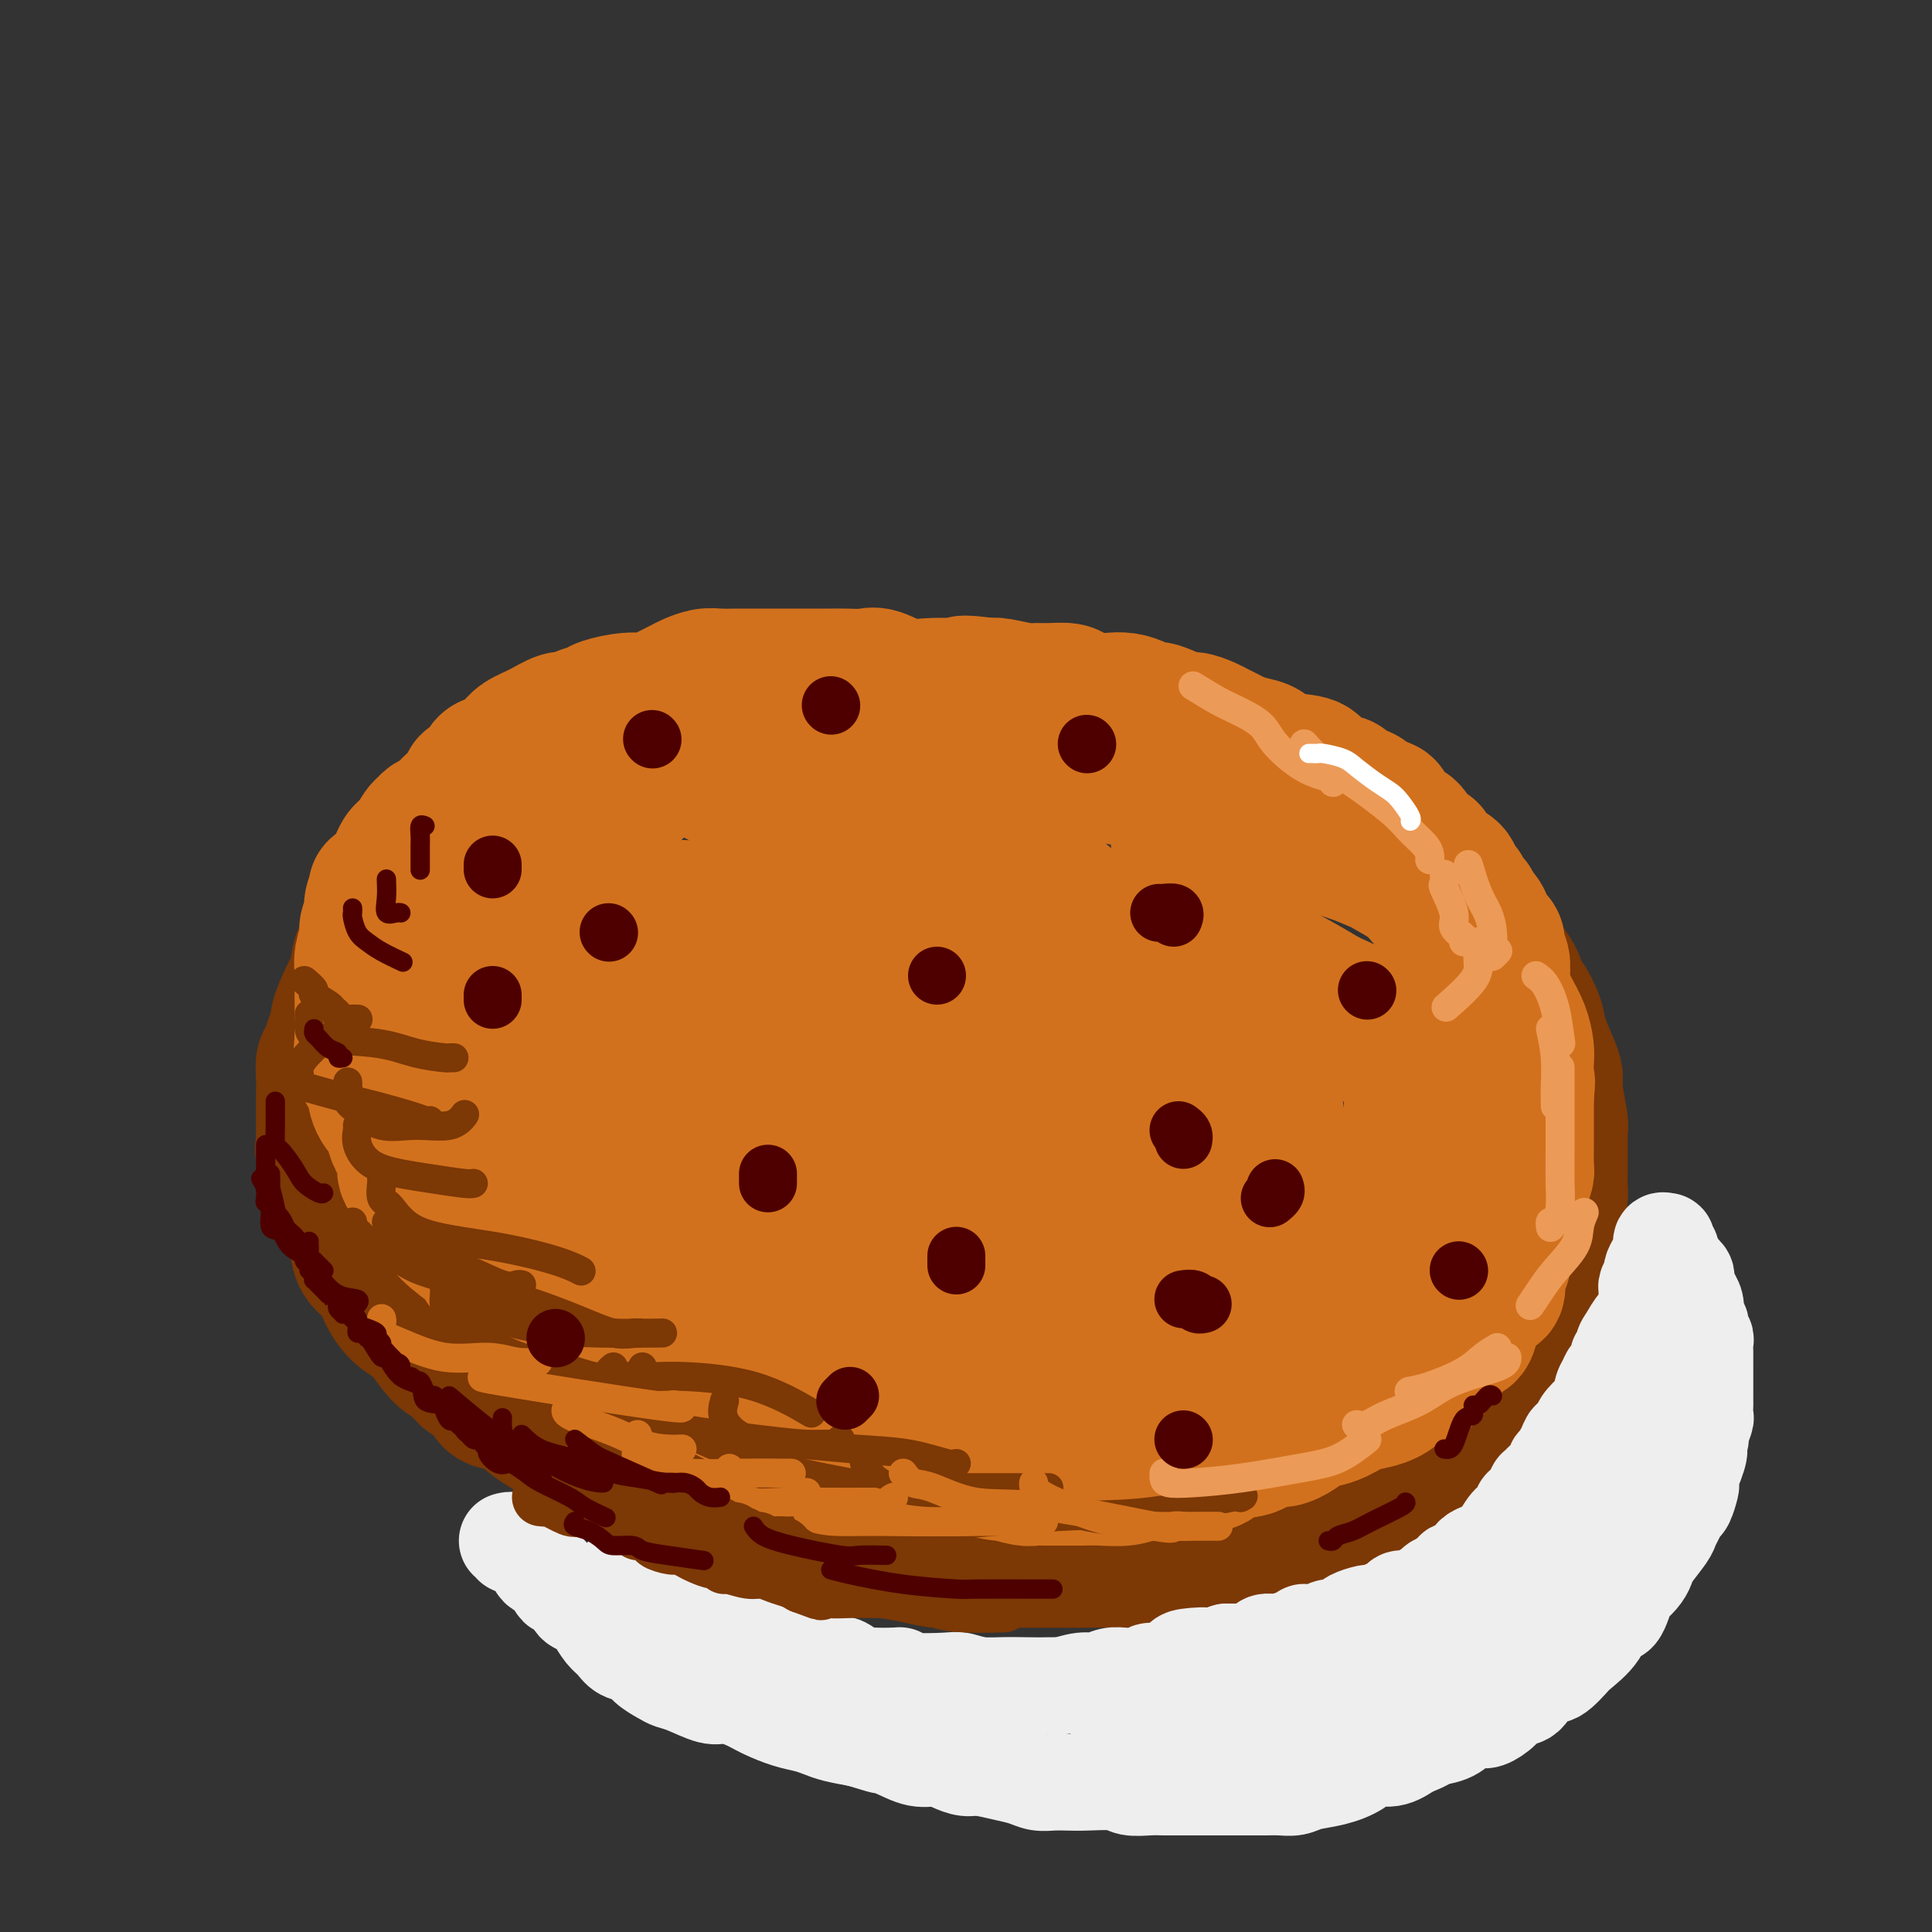 <svg viewBox='0 0 400 400' version='1.1' xmlns='http://www.w3.org/2000/svg' xmlns:xlink='http://www.w3.org/1999/xlink'><rect x="0" y="0" width="400" height="400" fill="#333333" stroke="none"/><g fill='none' stroke='rgb(124,56,5)' stroke-width='28' stroke-linecap='round' stroke-linejoin='round'><path d='M172,148c-0.371,0.000 -0.741,0.000 -1,0c-0.259,-0.000 -0.406,-0.000 -1,0c-0.594,0.000 -1.634,0.000 -3,0c-1.366,-0.000 -3.056,-0.000 -4,0c-0.944,0.000 -1.140,0.000 -2,0c-0.860,-0.000 -2.383,-0.001 -3,0c-0.617,0.001 -0.329,0.004 -1,0c-0.671,-0.004 -2.300,-0.016 -3,0c-0.700,0.016 -0.471,0.060 -1,0c-0.529,-0.060 -1.815,-0.225 -3,0c-1.185,0.225 -2.267,0.838 -3,1c-0.733,0.162 -1.116,-0.129 -2,0c-0.884,0.129 -2.270,0.678 -3,1c-0.730,0.322 -0.804,0.419 -2,1c-1.196,0.581 -3.513,1.648 -5,2c-1.487,0.352 -2.145,-0.010 -3,0c-0.855,0.010 -1.908,0.392 -3,1c-1.092,0.608 -2.224,1.442 -3,2c-0.776,0.558 -1.198,0.839 -2,1c-0.802,0.161 -1.985,0.203 -3,1c-1.015,0.797 -1.861,2.349 -3,3c-1.139,0.651 -2.570,0.400 -4,1c-1.430,0.600 -2.858,2.052 -4,3c-1.142,0.948 -1.997,1.391 -3,2c-1.003,0.609 -2.154,1.384 -4,2c-1.846,0.616 -4.385,1.075 -6,2c-1.615,0.925 -2.305,2.318 -3,3c-0.695,0.682 -1.396,0.652 -2,1c-0.604,0.348 -1.110,1.073 -2,2c-0.890,0.927 -2.163,2.057 -3,3c-0.837,0.943 -1.239,1.698 -2,3c-0.761,1.302 -1.880,3.151 -3,5'/><path d='M82,188c-2.948,2.950 -2.819,1.824 -3,2c-0.181,0.176 -0.674,1.652 -1,3c-0.326,1.348 -0.485,2.568 -1,3c-0.515,0.432 -1.386,0.077 -2,1c-0.614,0.923 -0.973,3.126 -1,4c-0.027,0.874 0.277,0.421 0,1c-0.277,0.579 -1.135,2.189 -2,4c-0.865,1.811 -1.738,3.821 -2,5c-0.262,1.179 0.088,1.525 0,2c-0.088,0.475 -0.612,1.078 -1,2c-0.388,0.922 -0.640,2.162 -1,3c-0.360,0.838 -0.829,1.273 -1,2c-0.171,0.727 -0.046,1.745 0,3c0.046,1.255 0.013,2.746 0,4c-0.013,1.254 -0.005,2.273 0,3c0.005,0.727 0.008,1.164 0,2c-0.008,0.836 -0.027,2.071 0,3c0.027,0.929 0.100,1.553 0,2c-0.100,0.447 -0.374,0.717 0,2c0.374,1.283 1.396,3.578 2,5c0.604,1.422 0.790,1.970 1,3c0.210,1.030 0.444,2.543 1,4c0.556,1.457 1.432,2.857 2,4c0.568,1.143 0.826,2.029 1,3c0.174,0.971 0.265,2.029 1,3c0.735,0.971 2.115,1.857 3,3c0.885,1.143 1.276,2.544 2,4c0.724,1.456 1.782,2.968 3,4c1.218,1.032 2.597,1.586 4,3c1.403,1.414 2.829,3.690 4,5c1.171,1.310 2.085,1.655 3,2'/><path d='M94,282c3.455,3.854 2.593,2.989 3,3c0.407,0.011 2.082,0.899 3,2c0.918,1.101 1.080,2.414 2,3c0.920,0.586 2.600,0.443 4,1c1.400,0.557 2.520,1.812 4,3c1.480,1.188 3.319,2.309 5,3c1.681,0.691 3.204,0.951 5,2c1.796,1.049 3.865,2.887 6,4c2.135,1.113 4.334,1.501 6,2c1.666,0.499 2.797,1.107 5,2c2.203,0.893 5.476,2.070 8,3c2.524,0.930 4.299,1.614 6,2c1.701,0.386 3.328,0.474 5,1c1.672,0.526 3.390,1.489 5,2c1.610,0.511 3.111,0.571 5,1c1.889,0.429 4.164,1.229 6,2c1.836,0.771 3.232,1.513 5,2c1.768,0.487 3.908,0.719 6,1c2.092,0.281 4.137,0.611 6,1c1.863,0.389 3.543,0.836 5,1c1.457,0.164 2.689,0.044 5,0c2.311,-0.044 5.700,-0.012 8,0c2.300,0.012 3.510,0.003 5,0c1.490,-0.003 3.262,0.000 4,0c0.738,-0.000 0.444,-0.004 2,0c1.556,0.004 4.961,0.016 7,0c2.039,-0.016 2.712,-0.060 4,0c1.288,0.060 3.191,0.222 5,0c1.809,-0.222 3.526,-0.829 5,-1c1.474,-0.171 2.707,0.094 4,0c1.293,-0.094 2.647,-0.547 4,-1'/><path d='M247,321c8.721,-0.565 4.025,-0.979 3,-1c-1.025,-0.021 1.623,0.350 3,0c1.377,-0.350 1.484,-1.420 3,-2c1.516,-0.580 4.441,-0.671 6,-1c1.559,-0.329 1.754,-0.895 3,-1c1.246,-0.105 3.545,0.252 5,0c1.455,-0.252 2.066,-1.113 3,-2c0.934,-0.887 2.190,-1.800 3,-2c0.810,-0.200 1.175,0.312 2,0c0.825,-0.312 2.111,-1.449 3,-2c0.889,-0.551 1.381,-0.516 2,-1c0.619,-0.484 1.365,-1.487 2,-2c0.635,-0.513 1.158,-0.537 2,-1c0.842,-0.463 2.004,-1.364 3,-2c0.996,-0.636 1.828,-1.006 3,-2c1.172,-0.994 2.684,-2.612 4,-4c1.316,-1.388 2.435,-2.545 3,-3c0.565,-0.455 0.575,-0.209 1,-1c0.425,-0.791 1.266,-2.621 2,-4c0.734,-1.379 1.362,-2.309 2,-3c0.638,-0.691 1.288,-1.143 2,-2c0.712,-0.857 1.487,-2.119 2,-3c0.513,-0.881 0.765,-1.381 1,-2c0.235,-0.619 0.453,-1.357 1,-2c0.547,-0.643 1.424,-1.191 2,-2c0.576,-0.809 0.852,-1.878 1,-3c0.148,-1.122 0.170,-2.295 1,-3c0.830,-0.705 2.470,-0.942 3,-2c0.530,-1.058 -0.050,-2.939 0,-4c0.050,-1.061 0.728,-1.303 1,-2c0.272,-0.697 0.136,-1.848 0,-3'/><path d='M319,259c0.332,-1.701 0.663,-1.452 1,-2c0.337,-0.548 0.679,-1.892 1,-3c0.321,-1.108 0.622,-1.980 1,-3c0.378,-1.020 0.833,-2.188 1,-3c0.167,-0.812 0.044,-1.268 0,-2c-0.044,-0.732 -0.011,-1.739 0,-3c0.011,-1.261 -0.001,-2.775 0,-4c0.001,-1.225 0.015,-2.162 0,-3c-0.015,-0.838 -0.058,-1.576 0,-2c0.058,-0.424 0.219,-0.532 0,-2c-0.219,-1.468 -0.817,-4.296 -1,-6c-0.183,-1.704 0.049,-2.286 0,-3c-0.049,-0.714 -0.381,-1.562 -1,-3c-0.619,-1.438 -1.527,-3.466 -2,-5c-0.473,-1.534 -0.510,-2.574 -1,-4c-0.490,-1.426 -1.432,-3.237 -2,-4c-0.568,-0.763 -0.763,-0.479 -1,-1c-0.237,-0.521 -0.518,-1.848 -1,-3c-0.482,-1.152 -1.166,-2.129 -2,-3c-0.834,-0.871 -1.819,-1.637 -2,-2c-0.181,-0.363 0.443,-0.324 0,-1c-0.443,-0.676 -1.951,-2.068 -3,-3c-1.049,-0.932 -1.637,-1.404 -2,-2c-0.363,-0.596 -0.501,-1.314 -1,-2c-0.499,-0.686 -1.359,-1.338 -2,-2c-0.641,-0.662 -1.064,-1.335 -2,-2c-0.936,-0.665 -2.385,-1.323 -3,-2c-0.615,-0.677 -0.396,-1.375 -1,-2c-0.604,-0.625 -2.030,-1.179 -3,-2c-0.970,-0.821 -1.485,-1.911 -2,-3'/><path d='M291,177c-4.772,-5.623 -3.202,-2.680 -3,-2c0.202,0.680 -0.964,-0.902 -2,-2c-1.036,-1.098 -1.943,-1.713 -3,-2c-1.057,-0.287 -2.263,-0.248 -3,-1c-0.737,-0.752 -1.003,-2.295 -2,-3c-0.997,-0.705 -2.724,-0.571 -4,-1c-1.276,-0.429 -2.099,-1.421 -3,-2c-0.901,-0.579 -1.879,-0.747 -3,-1c-1.121,-0.253 -2.387,-0.592 -3,-1c-0.613,-0.408 -0.575,-0.884 -1,-1c-0.425,-0.116 -1.315,0.127 -2,0c-0.685,-0.127 -1.167,-0.625 -1,-1c0.167,-0.375 0.983,-0.628 0,-1c-0.983,-0.372 -3.766,-0.863 -5,-1c-1.234,-0.137 -0.919,0.079 -2,0c-1.081,-0.079 -3.557,-0.455 -5,-1c-1.443,-0.545 -1.852,-1.260 -4,-2c-2.148,-0.740 -6.037,-1.504 -8,-2c-1.963,-0.496 -2.002,-0.725 -3,-1c-0.998,-0.275 -2.956,-0.595 -4,-1c-1.044,-0.405 -1.175,-0.893 -2,-1c-0.825,-0.107 -2.345,0.167 -3,0c-0.655,-0.167 -0.445,-0.776 -1,-1c-0.555,-0.224 -1.877,-0.064 -3,0c-1.123,0.064 -2.048,0.031 -3,0c-0.952,-0.031 -1.930,-0.060 -3,0c-1.070,0.060 -2.231,0.209 -3,0c-0.769,-0.209 -1.144,-0.778 -2,-1c-0.856,-0.222 -2.192,-0.098 -3,0c-0.808,0.098 -1.088,0.171 -2,0c-0.912,-0.171 -2.456,-0.585 -4,-1'/><path d='M201,147c-8.866,-1.718 -3.532,-0.513 -2,0c1.532,0.513 -0.738,0.334 -2,0c-1.262,-0.334 -1.516,-0.821 -2,-1c-0.484,-0.179 -1.197,-0.049 -2,0c-0.803,0.049 -1.696,0.016 -3,0c-1.304,-0.016 -3.019,-0.015 -4,0c-0.981,0.015 -1.227,0.043 -2,0c-0.773,-0.043 -2.073,-0.156 -4,0c-1.927,0.156 -4.480,0.580 -7,1c-2.520,0.420 -5.006,0.834 -6,1c-0.994,0.166 -0.497,0.083 0,0'/></g>
<g fill='none' stroke='rgb(210,113,29)' stroke-width='28' stroke-linecap='round' stroke-linejoin='round'><path d='M311,211c0.000,-0.364 0.000,-0.728 0,-1c-0.000,-0.272 -0.000,-0.453 0,-1c0.000,-0.547 0.000,-1.461 0,-2c-0.000,-0.539 -0.000,-0.702 0,-1c0.000,-0.298 0.001,-0.731 0,-1c-0.001,-0.269 -0.004,-0.375 0,-1c0.004,-0.625 0.016,-1.768 0,-2c-0.016,-0.232 -0.060,0.446 0,0c0.060,-0.446 0.223,-2.016 0,-3c-0.223,-0.984 -0.832,-1.383 -1,-2c-0.168,-0.617 0.105,-1.450 0,-2c-0.105,-0.550 -0.586,-0.815 -1,-1c-0.414,-0.185 -0.760,-0.291 -1,-1c-0.240,-0.709 -0.375,-2.023 -1,-3c-0.625,-0.977 -1.739,-1.619 -2,-2c-0.261,-0.381 0.333,-0.501 0,-1c-0.333,-0.499 -1.591,-1.376 -2,-2c-0.409,-0.624 0.032,-0.993 0,-1c-0.032,-0.007 -0.536,0.350 -1,0c-0.464,-0.350 -0.889,-1.407 -1,-2c-0.111,-0.593 0.091,-0.723 0,-1c-0.091,-0.277 -0.475,-0.702 -1,-1c-0.525,-0.298 -1.190,-0.469 -2,-1c-0.810,-0.531 -1.764,-1.423 -2,-2c-0.236,-0.577 0.245,-0.840 0,-1c-0.245,-0.160 -1.217,-0.218 -2,-1c-0.783,-0.782 -1.378,-2.287 -2,-3c-0.622,-0.713 -1.270,-0.634 -2,-1c-0.730,-0.366 -1.543,-1.175 -2,-2c-0.457,-0.825 -0.559,-1.664 -1,-2c-0.441,-0.336 -1.220,-0.168 -2,0'/><path d='M285,167c-4.345,-4.511 -2.708,-1.787 -2,-1c0.708,0.787 0.486,-0.362 0,-1c-0.486,-0.638 -1.237,-0.765 -2,-1c-0.763,-0.235 -1.537,-0.578 -2,-1c-0.463,-0.422 -0.613,-0.924 -1,-1c-0.387,-0.076 -1.009,0.274 -2,0c-0.991,-0.274 -2.351,-1.173 -3,-2c-0.649,-0.827 -0.586,-1.584 -2,-2c-1.414,-0.416 -4.304,-0.493 -6,-1c-1.696,-0.507 -2.198,-1.445 -3,-2c-0.802,-0.555 -1.904,-0.726 -3,-1c-1.096,-0.274 -2.185,-0.652 -3,-1c-0.815,-0.348 -1.356,-0.665 -2,-1c-0.644,-0.335 -1.391,-0.686 -2,-1c-0.609,-0.314 -1.080,-0.591 -2,-1c-0.920,-0.409 -2.290,-0.949 -3,-1c-0.710,-0.051 -0.759,0.389 -2,0c-1.241,-0.389 -3.673,-1.607 -5,-2c-1.327,-0.393 -1.550,0.039 -2,0c-0.450,-0.039 -1.125,-0.549 -2,-1c-0.875,-0.451 -1.948,-0.843 -3,-1c-1.052,-0.157 -2.084,-0.081 -3,0c-0.916,0.081 -1.716,0.165 -3,0c-1.284,-0.165 -3.051,-0.579 -4,-1c-0.949,-0.421 -1.080,-0.849 -2,-1c-0.920,-0.151 -2.628,-0.027 -4,0c-1.372,0.027 -2.409,-0.044 -3,0c-0.591,0.044 -0.736,0.204 -2,0c-1.264,-0.204 -3.647,-0.773 -5,-1c-1.353,-0.227 -1.677,-0.114 -2,0'/><path d='M205,142c-7.589,-1.085 -5.563,-0.298 -5,0c0.563,0.298 -0.337,0.108 -2,0c-1.663,-0.108 -4.091,-0.134 -6,0c-1.909,0.134 -3.301,0.428 -5,0c-1.699,-0.428 -3.704,-1.579 -5,-2c-1.296,-0.421 -1.883,-0.113 -3,0c-1.117,0.113 -2.763,0.030 -4,0c-1.237,-0.030 -2.064,-0.008 -3,0c-0.936,0.008 -1.982,0.002 -3,0c-1.018,-0.002 -2.008,-0.001 -3,0c-0.992,0.001 -1.988,0.000 -3,0c-1.012,-0.000 -2.041,-0.001 -3,0c-0.959,0.001 -1.847,0.003 -3,0c-1.153,-0.003 -2.572,-0.013 -4,0c-1.428,0.013 -2.865,0.048 -4,0c-1.135,-0.048 -1.969,-0.181 -3,0c-1.031,0.181 -2.258,0.675 -3,1c-0.742,0.325 -0.997,0.482 -2,1c-1.003,0.518 -2.753,1.396 -4,2c-1.247,0.604 -1.990,0.935 -3,1c-1.010,0.065 -2.287,-0.136 -4,0c-1.713,0.136 -3.861,0.609 -5,1c-1.139,0.391 -1.269,0.699 -2,1c-0.731,0.301 -2.062,0.594 -3,1c-0.938,0.406 -1.483,0.923 -2,1c-0.517,0.077 -1.006,-0.288 -2,0c-0.994,0.288 -2.493,1.229 -4,2c-1.507,0.771 -3.023,1.372 -4,2c-0.977,0.628 -1.417,1.285 -2,2c-0.583,0.715 -1.309,1.490 -2,2c-0.691,0.510 -1.345,0.755 -2,1'/><path d='M102,158c-2.405,1.345 -1.418,0.207 -1,0c0.418,-0.207 0.266,0.518 0,1c-0.266,0.482 -0.647,0.723 -1,1c-0.353,0.277 -0.679,0.592 -1,1c-0.321,0.408 -0.638,0.911 -1,1c-0.362,0.089 -0.769,-0.236 -1,0c-0.231,0.236 -0.286,1.033 -1,2c-0.714,0.967 -2.089,2.102 -3,3c-0.911,0.898 -1.360,1.557 -2,2c-0.640,0.443 -1.470,0.669 -2,1c-0.530,0.331 -0.759,0.766 -1,1c-0.241,0.234 -0.493,0.267 -1,1c-0.507,0.733 -1.269,2.166 -2,3c-0.731,0.834 -1.429,1.071 -2,2c-0.571,0.929 -1.013,2.551 -2,4c-0.987,1.449 -2.517,2.724 -3,3c-0.483,0.276 0.082,-0.447 0,0c-0.082,0.447 -0.810,2.066 -1,3c-0.190,0.934 0.159,1.184 0,2c-0.159,0.816 -0.827,2.197 -1,3c-0.173,0.803 0.150,1.027 0,2c-0.150,0.973 -0.772,2.695 -1,4c-0.228,1.305 -0.061,2.194 0,3c0.061,0.806 0.016,1.531 0,3c-0.016,1.469 -0.004,3.682 0,5c0.004,1.318 0.001,1.739 0,2c-0.001,0.261 -0.000,0.360 0,1c0.000,0.640 0.000,1.820 0,3'/><path d='M75,215c-0.434,4.830 -0.018,1.406 0,1c0.018,-0.406 -0.360,2.207 0,4c0.360,1.793 1.459,2.764 2,4c0.541,1.236 0.526,2.735 1,4c0.474,1.265 1.438,2.295 2,3c0.562,0.705 0.722,1.084 1,2c0.278,0.916 0.673,2.370 1,3c0.327,0.630 0.587,0.437 1,1c0.413,0.563 0.979,1.883 1,3c0.021,1.117 -0.503,2.030 0,3c0.503,0.970 2.034,1.998 3,3c0.966,1.002 1.368,1.978 2,3c0.632,1.022 1.495,2.088 2,3c0.505,0.912 0.652,1.668 2,3c1.348,1.332 3.898,3.238 5,4c1.102,0.762 0.756,0.378 1,1c0.244,0.622 1.080,2.249 2,3c0.920,0.751 1.926,0.625 3,1c1.074,0.375 2.215,1.250 3,2c0.785,0.750 1.213,1.375 2,2c0.787,0.625 1.932,1.252 3,2c1.068,0.748 2.058,1.618 3,2c0.942,0.382 1.836,0.275 3,1c1.164,0.725 2.597,2.282 4,3c1.403,0.718 2.777,0.597 4,1c1.223,0.403 2.294,1.329 4,2c1.706,0.671 4.045,1.086 6,2c1.955,0.914 3.524,2.328 5,3c1.476,0.672 2.859,0.604 4,1c1.141,0.396 2.040,1.256 3,2c0.960,0.744 1.980,1.372 3,2'/><path d='M151,289c8.231,4.201 3.808,1.704 3,1c-0.808,-0.704 2.000,0.385 4,1c2.000,0.615 3.192,0.755 4,1c0.808,0.245 1.233,0.594 2,1c0.767,0.406 1.878,0.868 3,1c1.122,0.132 2.256,-0.068 3,0c0.744,0.068 1.097,0.403 2,1c0.903,0.597 2.354,1.455 4,2c1.646,0.545 3.487,0.776 5,1c1.513,0.224 2.699,0.441 4,1c1.301,0.559 2.718,1.460 4,2c1.282,0.540 2.431,0.718 4,1c1.569,0.282 3.558,0.668 5,1c1.442,0.332 2.336,0.611 4,1c1.664,0.389 4.098,0.889 5,1c0.902,0.111 0.273,-0.166 1,0c0.727,0.166 2.809,0.777 4,1c1.191,0.223 1.489,0.060 2,0c0.511,-0.060 1.235,-0.015 2,0c0.765,0.015 1.572,0.000 3,0c1.428,-0.000 3.479,0.015 5,0c1.521,-0.015 2.513,-0.059 4,0c1.487,0.059 3.468,0.222 5,0c1.532,-0.222 2.616,-0.828 4,-1c1.384,-0.172 3.067,0.091 4,0c0.933,-0.091 1.114,-0.534 2,-1c0.886,-0.466 2.475,-0.954 4,-1c1.525,-0.046 2.986,0.348 4,0c1.014,-0.348 1.581,-1.440 3,-2c1.419,-0.560 3.691,-0.589 5,-1c1.309,-0.411 1.654,-1.206 2,-2'/><path d='M261,298c3.856,-1.051 3.497,-0.178 4,0c0.503,0.178 1.870,-0.337 3,-1c1.130,-0.663 2.024,-1.473 3,-2c0.976,-0.527 2.036,-0.773 3,-1c0.964,-0.227 1.832,-0.437 3,-1c1.168,-0.563 2.634,-1.480 4,-2c1.366,-0.520 2.631,-0.643 4,-1c1.369,-0.357 2.841,-0.947 4,-2c1.159,-1.053 2.005,-2.570 3,-3c0.995,-0.430 2.140,0.227 3,0c0.860,-0.227 1.435,-1.339 2,-2c0.565,-0.661 1.120,-0.872 2,-2c0.880,-1.128 2.083,-3.175 3,-4c0.917,-0.825 1.546,-0.429 2,-1c0.454,-0.571 0.734,-2.111 1,-3c0.266,-0.889 0.519,-1.128 1,-2c0.481,-0.872 1.190,-2.376 2,-3c0.810,-0.624 1.723,-0.367 2,-1c0.277,-0.633 -0.080,-2.157 0,-3c0.080,-0.843 0.599,-1.005 1,-2c0.401,-0.995 0.686,-2.823 1,-4c0.314,-1.177 0.659,-1.702 1,-3c0.341,-1.298 0.680,-3.368 1,-5c0.320,-1.632 0.622,-2.827 1,-4c0.378,-1.173 0.833,-2.323 1,-3c0.167,-0.677 0.045,-0.880 0,-2c-0.045,-1.120 -0.012,-3.156 0,-4c0.012,-0.844 0.003,-0.494 0,-1c-0.003,-0.506 -0.001,-1.867 0,-3c0.001,-1.133 0.000,-2.038 0,-3c-0.000,-0.962 -0.000,-1.981 0,-3'/><path d='M316,227c0.467,-4.803 0.133,-2.812 0,-3c-0.133,-0.188 -0.065,-2.555 0,-4c0.065,-1.445 0.127,-1.969 0,-3c-0.127,-1.031 -0.444,-2.568 -1,-4c-0.556,-1.432 -1.350,-2.759 -2,-4c-0.650,-1.241 -1.156,-2.395 -2,-4c-0.844,-1.605 -2.025,-3.662 -3,-5c-0.975,-1.338 -1.742,-1.959 -3,-3c-1.258,-1.041 -3.005,-2.504 -4,-4c-0.995,-1.496 -1.237,-3.024 -2,-4c-0.763,-0.976 -2.047,-1.398 -3,-2c-0.953,-0.602 -1.575,-1.383 -2,-2c-0.425,-0.617 -0.652,-1.071 -2,-2c-1.348,-0.929 -3.818,-2.332 -5,-3c-1.182,-0.668 -1.075,-0.602 -2,-1c-0.925,-0.398 -2.880,-1.261 -5,-2c-2.120,-0.739 -4.404,-1.353 -6,-2c-1.596,-0.647 -2.505,-1.327 -4,-2c-1.495,-0.673 -3.575,-1.340 -5,-2c-1.425,-0.660 -2.194,-1.313 -4,-2c-1.806,-0.687 -4.647,-1.406 -7,-2c-2.353,-0.594 -4.217,-1.062 -7,-2c-2.783,-0.938 -6.484,-2.345 -9,-3c-2.516,-0.655 -3.845,-0.557 -6,-1c-2.155,-0.443 -5.134,-1.428 -7,-2c-1.866,-0.572 -2.617,-0.731 -4,-1c-1.383,-0.269 -3.398,-0.647 -5,-1c-1.602,-0.353 -2.790,-0.682 -6,-1c-3.210,-0.318 -8.441,-0.624 -12,-1c-3.559,-0.376 -5.445,-0.822 -8,-1c-2.555,-0.178 -5.777,-0.089 -9,0'/><path d='M181,154c-11.275,-1.238 -10.962,-0.331 -13,0c-2.038,0.331 -6.425,0.088 -10,0c-3.575,-0.088 -6.337,-0.019 -9,0c-2.663,0.019 -5.226,-0.012 -7,0c-1.774,0.012 -2.759,0.067 -4,0c-1.241,-0.067 -2.738,-0.254 -4,0c-1.262,0.254 -2.290,0.950 -4,2c-1.710,1.050 -4.100,2.453 -6,4c-1.900,1.547 -3.308,3.236 -6,6c-2.692,2.764 -6.669,6.601 -9,9c-2.331,2.399 -3.016,3.360 -4,4c-0.984,0.640 -2.268,0.960 -3,2c-0.732,1.040 -0.912,2.799 -1,5c-0.088,2.201 -0.084,4.842 0,6c0.084,1.158 0.249,0.832 0,2c-0.249,1.168 -0.912,3.830 0,6c0.912,2.170 3.400,3.847 6,6c2.600,2.153 5.312,4.780 7,6c1.688,1.220 2.350,1.031 4,2c1.650,0.969 4.287,3.096 6,4c1.713,0.904 2.503,0.584 4,1c1.497,0.416 3.702,1.567 5,2c1.298,0.433 1.688,0.149 3,0c1.312,-0.149 3.546,-0.164 6,-1c2.454,-0.836 5.129,-2.493 7,-4c1.871,-1.507 2.938,-2.863 5,-4c2.062,-1.137 5.119,-2.056 7,-3c1.881,-0.944 2.587,-1.913 4,-3c1.413,-1.087 3.534,-2.293 5,-3c1.466,-0.707 2.276,-0.916 4,-1c1.724,-0.084 4.362,-0.042 7,0'/><path d='M181,202c3.637,-0.085 7.229,0.203 11,0c3.771,-0.203 7.722,-0.895 12,0c4.278,0.895 8.884,3.378 15,6c6.116,2.622 13.743,5.385 19,8c5.257,2.615 8.144,5.084 11,7c2.856,1.916 5.682,3.281 8,5c2.318,1.719 4.128,3.793 6,6c1.872,2.207 3.807,4.549 5,6c1.193,1.451 1.646,2.013 2,3c0.354,0.987 0.611,2.399 1,3c0.389,0.601 0.910,0.392 1,1c0.090,0.608 -0.252,2.034 0,3c0.252,0.966 1.098,1.472 0,3c-1.098,1.528 -4.141,4.076 -5,5c-0.859,0.924 0.466,0.223 -2,1c-2.466,0.777 -8.722,3.032 -13,5c-4.278,1.968 -6.578,3.649 -10,5c-3.422,1.351 -7.965,2.371 -12,3c-4.035,0.629 -7.561,0.868 -11,1c-3.439,0.132 -6.791,0.158 -10,0c-3.209,-0.158 -6.275,-0.500 -9,-1c-2.725,-0.500 -5.107,-1.157 -8,-2c-2.893,-0.843 -6.296,-1.871 -9,-3c-2.704,-1.129 -4.709,-2.358 -7,-3c-2.291,-0.642 -4.867,-0.697 -7,-1c-2.133,-0.303 -3.822,-0.856 -5,-1c-1.178,-0.144 -1.846,0.119 -3,0c-1.154,-0.119 -2.794,-0.619 -4,-1c-1.206,-0.381 -1.979,-0.641 -4,-1c-2.021,-0.359 -5.292,-0.817 -7,-1c-1.708,-0.183 -1.854,-0.092 -2,0'/><path d='M144,259c-9.315,-2.028 -4.601,-0.598 -3,0c1.601,0.598 0.091,0.365 0,1c-0.091,0.635 1.237,2.137 2,3c0.763,0.863 0.961,1.088 2,2c1.039,0.912 2.920,2.511 5,4c2.080,1.489 4.358,2.867 7,4c2.642,1.133 5.646,2.022 9,3c3.354,0.978 7.057,2.046 11,3c3.943,0.954 8.126,1.796 12,2c3.874,0.204 7.439,-0.229 10,0c2.561,0.229 4.118,1.118 8,2c3.882,0.882 10.090,1.755 14,2c3.910,0.245 5.520,-0.139 7,0c1.480,0.139 2.828,0.801 6,1c3.172,0.199 8.168,-0.063 12,0c3.832,0.063 6.499,0.452 10,0c3.501,-0.452 7.834,-1.744 11,-3c3.166,-1.256 5.164,-2.474 7,-4c1.836,-1.526 3.511,-3.359 5,-5c1.489,-1.641 2.793,-3.090 4,-5c1.207,-1.910 2.316,-4.281 3,-6c0.684,-1.719 0.943,-2.786 1,-4c0.057,-1.214 -0.087,-2.574 0,-5c0.087,-2.426 0.404,-5.918 1,-8c0.596,-2.082 1.472,-2.754 2,-4c0.528,-1.246 0.709,-3.066 1,-5c0.291,-1.934 0.694,-3.982 1,-6c0.306,-2.018 0.516,-4.005 0,-6c-0.516,-1.995 -1.758,-3.997 -3,-6'/><path d='M289,219c-1.412,-3.157 -3.441,-5.049 -6,-7c-2.559,-1.951 -5.649,-3.961 -9,-6c-3.351,-2.039 -6.964,-4.106 -11,-6c-4.036,-1.894 -8.495,-3.614 -13,-5c-4.505,-1.386 -9.057,-2.437 -13,-3c-3.943,-0.563 -7.276,-0.638 -14,-1c-6.724,-0.362 -16.838,-1.013 -24,-1c-7.162,0.013 -11.373,0.688 -16,2c-4.627,1.312 -9.669,3.259 -14,5c-4.331,1.741 -7.951,3.276 -11,5c-3.049,1.724 -5.526,3.637 -7,6c-1.474,2.363 -1.943,5.177 -3,8c-1.057,2.823 -2.701,5.656 -1,11c1.701,5.344 6.746,13.201 10,17c3.254,3.799 4.717,3.541 9,5c4.283,1.459 11.385,4.636 19,7c7.615,2.364 15.743,3.915 23,5c7.257,1.085 13.644,1.704 20,2c6.356,0.296 12.682,0.270 16,0c3.318,-0.270 3.627,-0.782 4,-2c0.373,-1.218 0.809,-3.141 1,-6c0.191,-2.859 0.135,-6.653 0,-10c-0.135,-3.347 -0.350,-6.245 -2,-9c-1.650,-2.755 -4.736,-5.367 -7,-7c-2.264,-1.633 -3.708,-2.288 -7,-3c-3.292,-0.712 -8.434,-1.480 -12,-2c-3.566,-0.520 -5.558,-0.791 -9,0c-3.442,0.791 -8.335,2.645 -12,5c-3.665,2.355 -6.102,5.211 -8,9c-1.898,3.789 -3.257,8.511 -4,12c-0.743,3.489 -0.872,5.744 -1,8'/><path d='M187,258c0.137,5.197 2.981,8.188 7,10c4.019,1.812 9.213,2.444 14,3c4.787,0.556 9.167,1.035 13,1c3.833,-0.035 7.119,-0.585 11,-2c3.881,-1.415 8.356,-3.696 11,-6c2.644,-2.304 3.457,-4.630 4,-7c0.543,-2.370 0.815,-4.784 1,-7c0.185,-2.216 0.281,-4.233 -1,-6c-1.281,-1.767 -3.940,-3.283 -7,-5c-3.060,-1.717 -6.520,-3.636 -11,-5c-4.480,-1.364 -9.979,-2.172 -15,-3c-5.021,-0.828 -9.565,-1.674 -15,0c-5.435,1.674 -11.761,5.868 -14,8c-2.239,2.132 -0.391,2.203 0,3c0.391,0.797 -0.676,2.320 0,4c0.676,1.680 3.094,3.516 7,5c3.906,1.484 9.298,2.615 15,3c5.702,0.385 11.713,0.025 17,0c5.287,-0.025 9.849,0.285 15,0c5.151,-0.285 10.893,-1.166 15,-3c4.107,-1.834 6.581,-4.621 8,-7c1.419,-2.379 1.782,-4.350 2,-7c0.218,-2.650 0.290,-5.977 0,-9c-0.290,-3.023 -0.943,-5.740 -3,-9c-2.057,-3.260 -5.518,-7.062 -7,-9c-1.482,-1.938 -0.985,-2.011 -2,-3c-1.015,-0.989 -3.543,-2.895 -6,-4c-2.457,-1.105 -4.844,-1.410 -8,-2c-3.156,-0.590 -7.080,-1.467 -12,-3c-4.920,-1.533 -10.834,-3.724 -17,-5c-6.166,-1.276 -12.583,-1.638 -19,-2'/><path d='M190,191c-11.885,-2.304 -13.597,-2.062 -17,-2c-3.403,0.062 -8.497,-0.054 -13,0c-4.503,0.054 -8.416,0.278 -11,1c-2.584,0.722 -3.841,1.944 -5,8c-1.159,6.056 -2.221,16.948 -3,21c-0.779,4.052 -1.275,1.264 0,6c1.275,4.736 4.319,16.995 7,23c2.681,6.005 4.997,5.756 10,7c5.003,1.244 12.692,3.983 19,5c6.308,1.017 11.236,0.314 16,0c4.764,-0.314 9.364,-0.238 15,-2c5.636,-1.762 12.310,-5.360 16,-8c3.690,-2.640 4.398,-4.320 6,-10c1.602,-5.680 4.099,-15.361 5,-20c0.901,-4.639 0.207,-4.237 0,-6c-0.207,-1.763 0.074,-5.691 -1,-9c-1.074,-3.309 -3.502,-5.997 -5,-8c-1.498,-2.003 -2.066,-3.319 -5,-5c-2.934,-1.681 -8.234,-3.727 -13,-5c-4.766,-1.273 -8.997,-1.773 -13,-2c-4.003,-0.227 -7.778,-0.182 -13,0c-5.222,0.182 -11.892,0.502 -18,1c-6.108,0.498 -11.656,1.175 -17,3c-5.344,1.825 -10.485,4.797 -14,8c-3.515,3.203 -5.404,6.638 -7,11c-1.596,4.362 -2.898,9.652 -4,14c-1.102,4.348 -2.002,7.753 0,12c2.002,4.247 6.908,9.334 15,13c8.092,3.666 19.371,5.910 32,9c12.629,3.090 26.608,7.026 40,9c13.392,1.974 26.196,1.987 39,2'/><path d='M251,267c7.680,0.364 7.380,0.275 8,-1c0.620,-1.275 2.161,-3.735 3,-7c0.839,-3.265 0.977,-7.336 0,-13c-0.977,-5.664 -3.070,-12.923 -7,-20c-3.930,-7.077 -9.698,-13.972 -15,-20c-5.302,-6.028 -10.137,-11.188 -14,-15c-3.863,-3.812 -6.755,-6.275 -10,-9c-3.245,-2.725 -6.842,-5.713 -9,-7c-2.158,-1.287 -2.878,-0.873 -4,-1c-1.122,-0.127 -2.646,-0.797 -4,-1c-1.354,-0.203 -2.539,0.059 -5,0c-2.461,-0.059 -6.198,-0.441 -15,4c-8.802,4.441 -22.670,13.704 -29,18c-6.330,4.296 -5.120,3.624 -6,4c-0.880,0.376 -3.848,1.801 -7,5c-3.152,3.199 -6.489,8.171 -9,12c-2.511,3.829 -4.196,6.514 -5,9c-0.804,2.486 -0.726,4.775 -1,7c-0.274,2.225 -0.898,4.388 1,7c1.898,2.612 6.319,5.673 11,8c4.681,2.327 9.622,3.918 20,5c10.378,1.082 26.191,1.654 37,2c10.809,0.346 16.612,0.465 21,0c4.388,-0.465 7.360,-1.516 10,-4c2.640,-2.484 4.948,-6.401 6,-10c1.052,-3.599 0.847,-6.878 1,-11c0.153,-4.122 0.662,-9.085 0,-13c-0.662,-3.915 -2.497,-6.781 -5,-10c-2.503,-3.219 -5.674,-6.790 -8,-9c-2.326,-2.210 -3.807,-3.060 -6,-4c-2.193,-0.940 -5.096,-1.970 -8,-3'/><path d='M202,190c-4.469,-0.984 -8.641,0.054 -12,0c-3.359,-0.054 -5.907,-1.202 -11,1c-5.093,2.202 -12.733,7.755 -16,10c-3.267,2.245 -2.161,1.184 -3,4c-0.839,2.816 -3.623,9.510 -5,14c-1.377,4.490 -1.347,6.777 0,9c1.347,2.223 4.012,4.384 8,6c3.988,1.616 9.299,2.688 15,3c5.701,0.312 11.791,-0.137 16,0c4.209,0.137 6.536,0.862 9,0c2.464,-0.862 5.066,-3.309 6,-5c0.934,-1.691 0.201,-2.627 0,-4c-0.201,-1.373 0.129,-3.184 0,-4c-0.129,-0.816 -0.719,-0.636 -2,-1c-1.281,-0.364 -3.254,-1.272 -8,-2c-4.746,-0.728 -12.265,-1.274 -16,-1c-3.735,0.274 -3.684,1.370 -7,3c-3.316,1.630 -9.998,3.796 -13,5c-3.002,1.204 -2.325,1.446 -2,2c0.325,0.554 0.298,1.418 1,2c0.702,0.582 2.135,0.880 4,1c1.865,0.120 4.164,0.062 7,0c2.836,-0.062 6.210,-0.126 10,-1c3.790,-0.874 7.996,-2.557 11,-5c3.004,-2.443 4.806,-5.646 6,-8c1.194,-2.354 1.778,-3.860 2,-6c0.222,-2.140 0.080,-4.914 0,-7c-0.080,-2.086 -0.098,-3.485 -1,-5c-0.902,-1.515 -2.686,-3.147 -5,-5c-2.314,-1.853 -5.157,-3.926 -8,-6'/><path d='M188,190c-2.957,-2.739 -3.851,-4.087 -6,-6c-2.149,-1.913 -5.555,-4.393 -9,-7c-3.445,-2.607 -6.929,-5.343 -11,-8c-4.071,-2.657 -8.731,-5.237 -12,-7c-3.269,-1.763 -5.149,-2.710 -7,-3c-1.851,-0.290 -3.675,0.078 -5,0c-1.325,-0.078 -2.152,-0.601 -3,0c-0.848,0.601 -1.718,2.327 -3,4c-1.282,1.673 -2.977,3.293 -4,5c-1.023,1.707 -1.372,3.503 -2,5c-0.628,1.497 -1.533,2.697 -2,4c-0.467,1.303 -0.495,2.708 -1,4c-0.505,1.292 -1.486,2.470 -2,3c-0.514,0.530 -0.560,0.412 -1,1c-0.440,0.588 -1.272,1.882 -2,3c-0.728,1.118 -1.352,2.058 -2,3c-0.648,0.942 -1.321,1.884 -2,3c-0.679,1.116 -1.363,2.404 -2,4c-0.637,1.596 -1.227,3.498 -2,5c-0.773,1.502 -1.728,2.604 -2,4c-0.272,1.396 0.141,3.085 0,5c-0.141,1.915 -0.834,4.056 -1,6c-0.166,1.944 0.195,3.693 0,5c-0.195,1.307 -0.946,2.174 0,5c0.946,2.826 3.588,7.612 6,11c2.412,3.388 4.592,5.377 7,7c2.408,1.623 5.043,2.880 9,4c3.957,1.120 9.236,2.104 14,3c4.764,0.896 9.013,1.703 12,2c2.987,0.297 4.710,0.085 6,0c1.290,-0.085 2.145,-0.042 3,0'/><path d='M164,255c7.067,0.956 2.733,-1.156 1,-2c-1.733,-0.844 -0.867,-0.422 0,0'/><path d='M99,201c-0.422,-0.076 -0.845,-0.153 -1,0c-0.155,0.153 -0.043,0.534 0,1c0.043,0.466 0.016,1.016 0,2c-0.016,0.984 -0.021,2.402 0,4c0.021,1.598 0.067,3.375 0,5c-0.067,1.625 -0.247,3.098 0,5c0.247,1.902 0.921,4.233 1,6c0.079,1.767 -0.436,2.972 0,5c0.436,2.028 1.824,4.880 3,7c1.176,2.120 2.140,3.506 4,5c1.860,1.494 4.616,3.094 8,5c3.384,1.906 7.395,4.116 9,5c1.605,0.884 0.802,0.442 0,0'/></g>
<g fill='none' stroke='rgb(124,56,5)' stroke-width='6' stroke-linecap='round' stroke-linejoin='round'><path d='M73,253c-0.172,0.274 -0.344,0.548 0,1c0.344,0.452 1.203,1.083 2,2c0.797,0.917 1.531,2.121 3,3c1.469,0.879 3.674,1.435 5,2c1.326,0.565 1.771,1.140 4,2c2.229,0.860 6.240,2.006 10,3c3.760,0.994 7.270,1.835 11,3c3.730,1.165 7.679,2.652 11,4c3.321,1.348 6.014,2.557 8,3c1.986,0.443 3.265,0.119 4,0c0.735,-0.119 0.924,-0.034 1,0c0.076,0.034 0.038,0.017 0,0'/><path d='M92,267c0.022,0.189 0.044,0.379 0,1c-0.044,0.621 -0.154,1.675 0,2c0.154,0.325 0.570,-0.077 1,0c0.430,0.077 0.873,0.633 3,1c2.127,0.367 5.939,0.543 10,1c4.061,0.457 8.370,1.194 12,2c3.630,0.806 6.581,1.680 9,2c2.419,0.320 4.305,0.086 5,0c0.695,-0.086 0.199,-0.025 0,0c-0.199,0.025 -0.099,0.012 0,0'/><path d='M92,272c0.230,0.410 0.460,0.819 0,1c-0.460,0.181 -1.610,0.133 0,1c1.610,0.867 5.979,2.649 9,4c3.021,1.351 4.694,2.272 7,3c2.306,0.728 5.245,1.264 8,2c2.755,0.736 5.327,1.672 7,2c1.673,0.328 2.448,0.049 4,0c1.552,-0.049 3.880,0.131 5,0c1.120,-0.131 1.032,-0.574 1,-1c-0.032,-0.426 -0.009,-0.836 0,-1c0.009,-0.164 0.005,-0.082 0,0'/><path d='M127,283c-0.382,0.309 -0.764,0.618 -1,1c-0.236,0.382 -0.326,0.837 0,1c0.326,0.163 1.070,0.034 3,0c1.930,-0.034 5.048,0.027 7,0c1.952,-0.027 2.740,-0.141 6,0c3.260,0.141 8.993,0.538 14,2c5.007,1.462 9.288,3.989 11,5c1.712,1.011 0.856,0.505 0,0'/><path d='M119,287c0.123,0.344 0.246,0.687 0,1c-0.246,0.313 -0.861,0.595 0,1c0.861,0.405 3.196,0.931 6,2c2.804,1.069 6.076,2.680 12,4c5.924,1.320 14.502,2.350 20,3c5.498,0.650 7.918,0.920 10,1c2.082,0.080 3.826,-0.030 5,0c1.174,0.030 1.778,0.200 2,0c0.222,-0.200 0.064,-0.772 0,-1c-0.064,-0.228 -0.032,-0.114 0,0'/><path d='M150,290c-0.341,1.261 -0.682,2.522 0,4c0.682,1.478 2.385,3.174 5,4c2.615,0.826 6.140,0.782 10,1c3.860,0.218 8.054,0.699 12,1c3.946,0.301 7.645,0.421 11,1c3.355,0.579 6.365,1.617 8,2c1.635,0.383 1.896,0.109 2,0c0.104,-0.109 0.052,-0.055 0,0'/><path d='M145,298c3.899,1.739 7.797,3.478 13,5c5.203,1.522 11.710,2.828 18,4c6.290,1.172 12.362,2.209 19,3c6.638,0.791 13.841,1.336 19,2c5.159,0.664 8.274,1.448 11,2c2.726,0.552 5.065,0.872 6,1c0.935,0.128 0.468,0.064 0,0'/><path d='M179,301c0.034,0.384 0.068,0.768 0,1c-0.068,0.232 -0.239,0.311 0,1c0.239,0.689 0.888,1.989 2,3c1.112,1.011 2.689,1.735 4,2c1.311,0.265 2.357,0.071 5,0c2.643,-0.071 6.884,-0.019 10,0c3.116,0.019 5.109,0.005 8,0c2.891,-0.005 6.682,-0.001 8,0c1.318,0.001 0.162,0.000 0,0c-0.162,-0.000 0.668,-0.000 1,0c0.332,0.000 0.166,0.000 0,0'/><path d='M175,310c-0.464,0.211 -0.927,0.423 -1,1c-0.073,0.577 0.245,1.520 0,2c-0.245,0.480 -1.052,0.496 0,1c1.052,0.504 3.965,1.497 7,2c3.035,0.503 6.193,0.517 13,0c6.807,-0.517 17.263,-1.564 25,-2c7.737,-0.436 12.754,-0.261 19,-1c6.246,-0.739 13.720,-2.391 17,-3c3.280,-0.609 2.366,-0.174 2,0c-0.366,0.174 -0.183,0.087 0,0'/><path d='M72,224c0.032,0.655 0.063,1.310 0,2c-0.063,0.690 -0.222,1.416 0,2c0.222,0.584 0.823,1.025 2,2c1.177,0.975 2.929,2.485 5,3c2.071,0.515 4.462,0.035 7,0c2.538,-0.035 5.222,0.375 7,0c1.778,-0.375 2.651,-1.536 3,-2c0.349,-0.464 0.175,-0.232 0,0'/><path d='M64,210c-0.004,0.468 -0.008,0.936 0,1c0.008,0.064 0.029,-0.278 0,0c-0.029,0.278 -0.109,1.174 0,2c0.109,0.826 0.406,1.580 3,2c2.594,0.420 7.483,0.505 11,1c3.517,0.495 5.661,1.401 8,2c2.339,0.599 4.874,0.893 6,1c1.126,0.107 0.841,0.029 1,0c0.159,-0.029 0.760,-0.008 1,0c0.240,0.008 0.120,0.004 0,0'/><path d='M63,203c0.931,0.786 1.861,1.572 2,2c0.139,0.428 -0.514,0.497 0,1c0.514,0.503 2.196,1.441 3,2c0.804,0.559 0.731,0.738 1,1c0.269,0.262 0.881,0.606 1,1c0.119,0.394 -0.255,0.838 0,1c0.255,0.162 1.141,0.044 2,0c0.859,-0.044 1.693,-0.012 2,0c0.307,0.012 0.088,0.003 0,0c-0.088,-0.003 -0.044,-0.002 0,0'/><path d='M65,217c-0.182,0.172 -0.363,0.344 -1,1c-0.637,0.656 -1.728,1.796 -2,3c-0.272,1.204 0.277,2.473 0,3c-0.277,0.527 -1.378,0.313 1,1c2.378,0.687 8.234,2.275 11,3c2.766,0.725 2.440,0.587 4,1c1.560,0.413 5.006,1.379 7,2c1.994,0.621 2.537,0.898 3,1c0.463,0.102 0.847,0.029 1,0c0.153,-0.029 0.077,-0.015 0,0'/><path d='M74,233c0.052,0.190 0.103,0.379 0,1c-0.103,0.621 -0.361,1.673 0,3c0.361,1.327 1.340,2.930 3,4c1.660,1.070 4.000,1.607 6,2c2.000,0.393 3.660,0.641 6,1c2.340,0.359 5.361,0.827 7,1c1.639,0.173 1.897,0.049 2,0c0.103,-0.049 0.052,-0.025 0,0'/><path d='M79,244c0.038,0.108 0.076,0.216 0,1c-0.076,0.784 -0.264,2.244 0,3c0.264,0.756 0.982,0.809 2,2c1.018,1.191 2.336,3.521 6,5c3.664,1.479 9.673,2.108 15,3c5.327,0.892 9.973,2.048 13,3c3.027,0.952 4.436,1.701 5,2c0.564,0.299 0.282,0.150 0,0'/><path d='M80,253c0.365,0.443 0.731,0.887 1,1c0.269,0.113 0.443,-0.103 2,1c1.557,1.103 4.498,3.525 7,5c2.502,1.475 4.565,2.003 7,3c2.435,0.997 5.240,2.463 7,3c1.760,0.537 2.474,0.145 3,0c0.526,-0.145 0.865,-0.041 1,0c0.135,0.041 0.068,0.021 0,0'/><path d='M90,257c0.628,2.069 1.255,4.138 2,6c0.745,1.862 1.606,3.518 3,5c1.394,1.482 3.321,2.789 6,4c2.679,1.211 6.110,2.325 10,3c3.890,0.675 8.240,0.913 13,1c4.760,0.087 9.932,0.025 12,0c2.068,-0.025 1.034,-0.012 0,0'/></g>
<g fill='none' stroke='rgb(210,113,29)' stroke-width='6' stroke-linecap='round' stroke-linejoin='round'><path d='M79,273c0.065,0.232 0.130,0.464 0,1c-0.130,0.536 -0.454,1.377 0,2c0.454,0.623 1.688,1.029 4,2c2.312,0.971 5.702,2.509 9,3c3.298,0.491 6.502,-0.064 9,0c2.498,0.064 4.288,0.748 6,1c1.712,0.252 3.346,0.072 4,0c0.654,-0.072 0.327,-0.036 0,0'/><path d='M102,283c0.711,0.884 1.423,1.767 0,2c-1.423,0.233 -4.979,-0.185 2,1c6.979,1.185 24.494,3.973 32,5c7.506,1.027 5.002,0.293 4,0c-1.002,-0.293 -0.501,-0.147 0,0'/><path d='M118,291c-0.728,0.588 -1.455,1.177 0,2c1.455,0.823 5.094,1.881 8,3c2.906,1.119 5.080,2.300 7,3c1.920,0.700 3.587,0.920 5,1c1.413,0.080 2.573,0.022 3,0c0.427,-0.022 0.122,-0.006 0,0c-0.122,0.006 -0.061,0.003 0,0'/><path d='M132,297c-0.022,0.425 -0.045,0.850 0,1c0.045,0.150 0.156,0.026 0,1c-0.156,0.974 -0.580,3.046 0,4c0.580,0.954 2.164,0.792 4,1c1.836,0.208 3.925,0.788 7,1c3.075,0.212 7.136,0.057 11,0c3.864,-0.057 7.533,-0.016 9,0c1.467,0.016 0.734,0.008 0,0'/><path d='M151,304c-0.169,1.102 -0.338,2.204 0,3c0.338,0.796 1.183,1.285 2,2c0.817,0.715 1.606,1.656 3,2c1.394,0.344 3.393,0.092 6,0c2.607,-0.092 5.823,-0.025 9,0c3.177,0.025 6.317,0.007 8,0c1.683,-0.007 1.909,-0.002 2,0c0.091,0.002 0.045,0.001 0,0'/><path d='M167,309c0.001,0.249 0.003,0.497 0,1c-0.003,0.503 -0.010,1.260 0,2c0.010,0.740 0.038,1.463 1,2c0.962,0.537 2.857,0.890 5,1c2.143,0.110 4.533,-0.022 9,0c4.467,0.022 11.010,0.198 15,0c3.990,-0.198 5.426,-0.771 6,-1c0.574,-0.229 0.287,-0.115 0,0'/><path d='M185,310c-0.429,0.218 -0.859,0.437 -1,1c-0.141,0.563 0.006,1.471 0,2c-0.006,0.529 -0.165,0.678 1,1c1.165,0.322 3.652,0.818 7,1c3.348,0.182 7.555,0.049 12,0c4.445,-0.049 9.127,-0.014 11,0c1.873,0.014 0.936,0.007 0,0'/><path d='M187,305c0.589,0.824 1.179,1.647 2,2c0.821,0.353 1.875,0.234 4,1c2.125,0.766 5.323,2.415 9,3c3.677,0.585 7.833,0.104 15,1c7.167,0.896 17.344,3.168 22,4c4.656,0.832 3.792,0.224 4,0c0.208,-0.224 1.488,-0.064 2,0c0.512,0.064 0.256,0.032 0,0'/><path d='M214,307c-0.040,0.588 -0.079,1.177 1,2c1.079,0.823 3.277,1.881 6,3c2.723,1.119 5.970,2.300 9,3c3.030,0.700 5.843,0.920 9,1c3.157,0.080 6.658,0.022 9,0c2.342,-0.022 3.526,-0.006 4,0c0.474,0.006 0.237,0.003 0,0'/><path d='M137,178c0.947,-0.421 1.894,-0.842 3,-1c1.106,-0.158 2.369,-0.053 3,0c0.631,0.053 0.628,0.053 2,0c1.372,-0.053 4.119,-0.158 6,0c1.881,0.158 2.896,0.578 4,1c1.104,0.422 2.297,0.844 3,1c0.703,0.156 0.915,0.044 1,0c0.085,-0.044 0.042,-0.022 0,0'/><path d='M144,180c1.050,-0.003 2.100,-0.005 2,0c-0.100,0.005 -1.349,0.019 4,0c5.349,-0.019 17.298,-0.071 23,0c5.702,0.071 5.157,0.267 8,1c2.843,0.733 9.073,2.005 14,3c4.927,0.995 8.551,1.713 10,2c1.449,0.287 0.725,0.144 0,0'/><path d='M233,175c0.247,-0.013 0.494,-0.026 1,0c0.506,0.026 1.271,0.091 2,0c0.729,-0.091 1.422,-0.337 4,1c2.578,1.337 7.042,4.259 12,7c4.958,2.741 10.411,5.302 16,8c5.589,2.698 11.312,5.532 17,8c5.688,2.468 11.339,4.569 16,7c4.661,2.431 8.332,5.193 11,7c2.668,1.807 4.334,2.659 5,3c0.666,0.341 0.333,0.170 0,0'/></g>
<g fill='none' stroke='rgb(236,154,87)' stroke-width='6' stroke-linecap='round' stroke-linejoin='round'><path d='M247,142c1.798,1.110 3.596,2.220 5,3c1.404,0.780 2.415,1.231 4,2c1.585,0.769 3.745,1.856 5,3c1.255,1.144 1.604,2.345 3,4c1.396,1.655 3.838,3.763 6,5c2.162,1.237 4.044,1.602 5,2c0.956,0.398 0.988,0.828 1,1c0.012,0.172 0.006,0.086 0,0'/><path d='M270,154c1.227,1.393 2.455,2.785 4,4c1.545,1.215 3.409,2.251 6,4c2.591,1.749 5.910,4.209 8,6c2.090,1.791 2.952,2.911 4,4c1.048,1.089 2.281,2.148 3,3c0.719,0.852 0.924,1.499 1,2c0.076,0.501 0.022,0.858 0,1c-0.022,0.142 -0.011,0.071 0,0'/><path d='M304,179c0.649,2.175 1.297,4.349 2,6c0.703,1.651 1.460,2.778 2,4c0.540,1.222 0.863,2.537 1,4c0.137,1.463 0.088,3.072 0,4c-0.088,0.928 -0.216,1.173 0,1c0.216,-0.173 0.776,-0.764 1,-1c0.224,-0.236 0.112,-0.118 0,0'/><path d='M318,202c0.647,0.453 1.294,0.906 2,2c0.706,1.094 1.471,2.829 2,5c0.529,2.171 0.822,4.778 1,6c0.178,1.222 0.240,1.060 0,1c-0.240,-0.060 -0.783,-0.017 -1,0c-0.217,0.017 -0.109,0.009 0,0'/><path d='M321,213c0.423,1.938 0.845,3.877 1,6c0.155,2.123 0.041,4.432 0,6c-0.041,1.568 -0.011,2.395 0,3c0.011,0.605 0.003,0.987 0,1c-0.003,0.013 -0.001,-0.343 0,-1c0.001,-0.657 0.000,-1.616 0,-2c-0.000,-0.384 -0.000,-0.192 0,0'/><path d='M323,221c-0.002,0.933 -0.003,1.865 0,5c0.003,3.135 0.011,8.471 0,12c-0.011,3.529 -0.041,5.251 0,7c0.041,1.749 0.155,3.527 0,5c-0.155,1.473 -0.578,2.642 -1,3c-0.422,0.358 -0.845,-0.096 -1,0c-0.155,0.096 -0.044,0.742 0,1c0.044,0.258 0.022,0.129 0,0'/><path d='M328,251c-0.411,0.941 -0.821,1.881 -1,3c-0.179,1.119 -0.125,2.416 -1,4c-0.875,1.584 -2.678,3.456 -4,5c-1.322,1.544 -2.164,2.762 -3,4c-0.836,1.238 -1.668,2.497 -2,3c-0.332,0.503 -0.166,0.252 0,0'/><path d='M310,279c-0.995,0.588 -1.990,1.177 -3,2c-1.010,0.823 -2.036,1.881 -4,3c-1.964,1.119 -4.867,2.300 -7,3c-2.133,0.700 -3.497,0.919 -4,1c-0.503,0.081 -0.144,0.023 0,0c0.144,-0.023 0.072,-0.012 0,0'/><path d='M312,281c0.011,0.607 0.022,1.214 -2,2c-2.022,0.786 -6.076,1.752 -9,3c-2.924,1.248 -4.717,2.779 -7,4c-2.283,1.221 -5.055,2.131 -7,3c-1.945,0.869 -3.062,1.695 -4,2c-0.938,0.305 -1.697,0.087 -2,0c-0.303,-0.087 -0.152,-0.044 0,0'/><path d='M283,298c-1.923,1.517 -3.846,3.034 -6,4c-2.154,0.966 -4.539,1.380 -8,2c-3.461,0.620 -7.999,1.444 -12,2c-4.001,0.556 -7.464,0.842 -10,1c-2.536,0.158 -4.144,0.187 -5,0c-0.856,-0.187 -0.961,-0.589 -1,-1c-0.039,-0.411 -0.011,-0.832 0,-1c0.011,-0.168 0.006,-0.084 0,0'/><path d='M299,181c0.065,0.863 0.130,1.726 0,2c-0.130,0.274 -0.455,-0.042 0,1c0.455,1.042 1.691,3.442 2,5c0.309,1.558 -0.309,2.273 0,3c0.309,0.727 1.545,1.465 2,2c0.455,0.535 0.130,0.867 0,1c-0.130,0.133 -0.065,0.066 0,0'/><path d='M306,195c-0.036,1.387 -0.071,2.774 0,4c0.071,1.226 0.250,2.292 -1,4c-1.250,1.708 -3.929,4.060 -5,5c-1.071,0.940 -0.536,0.470 0,0'/></g>
<g fill='none' stroke='rgb(78,0,0)' stroke-width='12' stroke-linecap='round' stroke-linejoin='round'><path d='M225,154c0.000,0.000 0.100,0.100 0.1,0.1'/><path d='M172,146c0.000,0.000 0.100,0.100 0.1,0.1'/><path d='M126,193c0.000,0.000 0.100,0.100 0.1,0.1'/><path d='M102,206c0.000,0.417 0.000,0.833 0,1c0.000,0.167 0.000,0.083 0,0'/><path d='M159,243c0.000,0.311 0.000,0.622 0,1c0.000,0.378 0.000,0.822 0,1c0.000,0.178 0.000,0.089 0,0'/><path d='M194,202c0.000,0.000 0.000,0.000 0,0c0.000,0.000 0.000,0.000 0,0'/><path d='M240,189c0.196,0.030 0.393,0.060 1,0c0.607,-0.060 1.625,-0.208 2,0c0.375,0.208 0.107,0.774 0,1c-0.107,0.226 -0.054,0.113 0,0'/><path d='M283,205c0.000,0.000 0.100,0.100 0.1,0.1'/><path d='M244,234c0.422,0.311 0.844,0.622 1,1c0.156,0.378 0.044,0.822 0,1c-0.044,0.178 -0.022,0.089 0,0'/><path d='M198,260c0.000,0.311 0.000,0.622 0,1c0.000,0.378 0.000,0.822 0,1c0.000,0.178 0.000,0.089 0,0'/><path d='M176,289c-0.417,0.417 -0.833,0.833 -1,1c-0.167,0.167 -0.083,0.083 0,0'/><path d='M115,277c0.000,0.000 0.100,0.100 0.1,0.1'/><path d='M245,298c0.000,0.000 0.100,0.100 0.1,0.1'/><path d='M302,263c0.000,0.000 0.100,0.100 0.1,0.1'/><path d='M264,246c0.111,0.311 0.222,0.622 0,1c-0.222,0.378 -0.778,0.822 -1,1c-0.222,0.178 -0.111,0.089 0,0'/><path d='M135,153c0.000,0.000 0.100,0.100 0.1,0.1'/><path d='M102,179c0.000,0.422 0.000,0.844 0,1c0.000,0.156 0.000,0.044 0,0c0.000,-0.044 0.000,-0.022 0,0'/><path d='M245,269c0.762,-0.113 1.524,-0.226 2,0c0.476,0.226 0.667,0.792 1,1c0.333,0.208 0.810,0.060 1,0c0.190,-0.060 0.095,-0.030 0,0'/></g>
<g fill='none' stroke='rgb(238,238,238)' stroke-width='20' stroke-linecap='round' stroke-linejoin='round'><path d='M105,319c0.438,-0.120 0.877,-0.240 1,0c0.123,0.240 -0.069,0.842 0,1c0.069,0.158 0.399,-0.126 1,0c0.601,0.126 1.474,0.663 2,1c0.526,0.337 0.704,0.475 1,1c0.296,0.525 0.708,1.436 1,2c0.292,0.564 0.463,0.780 1,1c0.537,0.220 1.438,0.444 2,1c0.562,0.556 0.783,1.444 1,2c0.217,0.556 0.428,0.781 1,1c0.572,0.219 1.504,0.433 2,1c0.496,0.567 0.556,1.489 1,2c0.444,0.511 1.273,0.613 2,1c0.727,0.387 1.354,1.058 2,2c0.646,0.942 1.313,2.153 2,3c0.687,0.847 1.395,1.330 2,2c0.605,0.670 1.106,1.528 2,2c0.894,0.472 2.180,0.559 3,1c0.820,0.441 1.175,1.236 2,2c0.825,0.764 2.120,1.496 3,2c0.880,0.504 1.344,0.778 2,1c0.656,0.222 1.503,0.391 3,1c1.497,0.609 3.642,1.658 5,2c1.358,0.342 1.928,-0.025 3,0c1.072,0.025 2.647,0.440 4,1c1.353,0.560 2.485,1.263 4,2c1.515,0.737 3.411,1.507 5,2c1.589,0.493 2.869,0.710 4,1c1.131,0.290 2.112,0.655 3,1c0.888,0.345 1.682,0.670 3,1c1.318,0.330 3.159,0.665 5,1'/><path d='M178,360c7.133,2.210 4.466,1.236 4,1c-0.466,-0.236 1.268,0.266 3,1c1.732,0.734 3.462,1.698 5,2c1.538,0.302 2.883,-0.060 4,0c1.117,0.060 2.007,0.541 3,1c0.993,0.459 2.089,0.897 3,1c0.911,0.103 1.636,-0.130 3,0c1.364,0.130 3.365,0.623 5,1c1.635,0.377 2.903,0.637 4,1c1.097,0.363 2.024,0.828 3,1c0.976,0.172 2.003,0.050 3,0c0.997,-0.050 1.964,-0.027 3,0c1.036,0.027 2.140,0.060 4,0c1.860,-0.060 4.475,-0.212 6,0c1.525,0.212 1.961,0.789 3,1c1.039,0.211 2.682,0.057 4,0c1.318,-0.057 2.311,-0.015 3,0c0.689,0.015 1.073,0.004 2,0c0.927,-0.004 2.397,-0.001 4,0c1.603,0.001 3.339,0.001 5,0c1.661,-0.001 3.247,-0.003 5,0c1.753,0.003 3.671,0.013 5,0c1.329,-0.013 2.068,-0.047 3,0c0.932,0.047 2.058,0.176 3,0c0.942,-0.176 1.700,-0.659 3,-1c1.300,-0.341 3.141,-0.542 5,-1c1.859,-0.458 3.735,-1.174 5,-2c1.265,-0.826 1.917,-1.761 3,-2c1.083,-0.239 2.595,0.217 4,0c1.405,-0.217 2.702,-1.109 4,-2'/><path d='M292,362c4.413,-1.658 3.446,-1.802 4,-2c0.554,-0.198 2.628,-0.451 4,-1c1.372,-0.549 2.043,-1.394 3,-2c0.957,-0.606 2.200,-0.972 3,-1c0.800,-0.028 1.158,0.283 2,0c0.842,-0.283 2.169,-1.161 3,-2c0.831,-0.839 1.167,-1.638 2,-2c0.833,-0.362 2.163,-0.285 3,-1c0.837,-0.715 1.181,-2.221 2,-3c0.819,-0.779 2.114,-0.832 3,-1c0.886,-0.168 1.364,-0.450 2,-1c0.636,-0.550 1.430,-1.368 2,-2c0.570,-0.632 0.916,-1.077 2,-2c1.084,-0.923 2.905,-2.323 4,-4c1.095,-1.677 1.463,-3.632 2,-4c0.537,-0.368 1.244,0.851 2,0c0.756,-0.851 1.563,-3.773 2,-5c0.437,-1.227 0.506,-0.759 1,-1c0.494,-0.241 1.414,-1.191 2,-2c0.586,-0.809 0.840,-1.476 1,-2c0.160,-0.524 0.228,-0.904 1,-2c0.772,-1.096 2.248,-2.907 3,-4c0.752,-1.093 0.780,-1.466 1,-2c0.220,-0.534 0.634,-1.227 1,-2c0.366,-0.773 0.686,-1.625 1,-2c0.314,-0.375 0.623,-0.275 1,-1c0.377,-0.725 0.823,-2.277 1,-3c0.177,-0.723 0.086,-0.618 0,-1c-0.086,-0.382 -0.167,-1.252 0,-2c0.167,-0.748 0.584,-1.374 1,-2'/><path d='M351,303c1.637,-4.120 0.228,-2.920 0,-3c-0.228,-0.080 0.723,-1.440 1,-2c0.277,-0.560 -0.122,-0.320 0,-1c0.122,-0.680 0.765,-2.279 1,-3c0.235,-0.721 0.063,-0.564 0,-1c-0.063,-0.436 -0.017,-1.465 0,-2c0.017,-0.535 0.005,-0.576 0,-1c-0.005,-0.424 -0.001,-1.230 0,-2c0.001,-0.770 0.000,-1.504 0,-2c-0.000,-0.496 -0.000,-0.752 0,-1c0.000,-0.248 0.001,-0.486 0,-1c-0.001,-0.514 -0.004,-1.303 0,-2c0.004,-0.697 0.015,-1.300 0,-2c-0.015,-0.700 -0.055,-1.496 0,-2c0.055,-0.504 0.207,-0.715 0,-1c-0.207,-0.285 -0.772,-0.642 -1,-1c-0.228,-0.358 -0.118,-0.717 0,-1c0.118,-0.283 0.243,-0.491 0,-1c-0.243,-0.509 -0.853,-1.320 -1,-2c-0.147,-0.680 0.171,-1.229 0,-2c-0.171,-0.771 -0.829,-1.765 -1,-2c-0.171,-0.235 0.146,0.287 0,0c-0.146,-0.287 -0.756,-1.384 -1,-2c-0.244,-0.616 -0.122,-0.753 0,-1c0.122,-0.247 0.244,-0.605 0,-1c-0.244,-0.395 -0.853,-0.827 -1,-1c-0.147,-0.173 0.167,-0.088 0,0c-0.167,0.088 -0.814,0.177 -1,0c-0.186,-0.177 0.090,-0.622 0,-1c-0.090,-0.378 -0.545,-0.689 -1,-1'/><path d='M346,261c-1.022,-3.095 -0.077,-2.331 0,-2c0.077,0.331 -0.715,0.231 -1,0c-0.285,-0.231 -0.061,-0.592 0,-1c0.061,-0.408 -0.039,-0.864 0,-1c0.039,-0.136 0.217,0.048 0,0c-0.217,-0.048 -0.828,-0.326 -1,0c-0.172,0.326 0.094,1.257 0,2c-0.094,0.743 -0.547,1.298 -1,2c-0.453,0.702 -0.906,1.551 -1,2c-0.094,0.449 0.171,0.500 0,1c-0.171,0.500 -0.776,1.450 -1,2c-0.224,0.550 -0.066,0.698 0,1c0.066,0.302 0.039,0.756 0,1c-0.039,0.244 -0.092,0.277 0,1c0.092,0.723 0.327,2.135 0,3c-0.327,0.865 -1.216,1.183 -2,2c-0.784,0.817 -1.463,2.135 -2,3c-0.537,0.865 -0.931,1.278 -1,2c-0.069,0.722 0.188,1.751 0,2c-0.188,0.249 -0.821,-0.284 -1,0c-0.179,0.284 0.096,1.385 0,2c-0.096,0.615 -0.564,0.742 -1,1c-0.436,0.258 -0.839,0.645 -1,1c-0.161,0.355 -0.081,0.677 0,1'/><path d='M333,286c-2.087,4.458 -1.305,1.603 -1,1c0.305,-0.603 0.131,1.048 0,2c-0.131,0.952 -0.220,1.206 -1,2c-0.780,0.794 -2.250,2.127 -3,3c-0.750,0.873 -0.779,1.284 -1,2c-0.221,0.716 -0.632,1.737 -1,2c-0.368,0.263 -0.691,-0.231 -1,0c-0.309,0.231 -0.604,1.188 -1,2c-0.396,0.812 -0.892,1.478 -1,2c-0.108,0.522 0.174,0.899 0,1c-0.174,0.101 -0.802,-0.074 -1,0c-0.198,0.074 0.034,0.398 0,1c-0.034,0.602 -0.335,1.484 -1,2c-0.665,0.516 -1.693,0.666 -2,1c-0.307,0.334 0.107,0.850 0,1c-0.107,0.150 -0.736,-0.067 -1,0c-0.264,0.067 -0.164,0.417 0,1c0.164,0.583 0.392,1.400 0,2c-0.392,0.600 -1.405,0.984 -2,1c-0.595,0.016 -0.772,-0.335 -1,0c-0.228,0.335 -0.508,1.355 -1,2c-0.492,0.645 -1.196,0.913 -2,2c-0.804,1.087 -1.707,2.993 -3,4c-1.293,1.007 -2.977,1.117 -4,2c-1.023,0.883 -1.385,2.541 -2,3c-0.615,0.459 -1.485,-0.279 -2,0c-0.515,0.279 -0.677,1.575 -1,2c-0.323,0.425 -0.807,-0.021 -1,0c-0.193,0.021 -0.097,0.511 0,1'/><path d='M299,328c-3.100,2.646 -1.351,0.761 -1,0c0.351,-0.761 -0.697,-0.397 -1,0c-0.303,0.397 0.137,0.828 0,1c-0.137,0.172 -0.853,0.084 -1,0c-0.147,-0.084 0.274,-0.163 0,0c-0.274,0.163 -1.244,0.568 -2,1c-0.756,0.432 -1.297,0.890 -2,1c-0.703,0.110 -1.568,-0.128 -2,0c-0.432,0.128 -0.432,0.622 -1,1c-0.568,0.378 -1.704,0.640 -2,1c-0.296,0.360 0.248,0.817 0,1c-0.248,0.183 -1.287,0.092 -2,0c-0.713,-0.092 -1.098,-0.183 -2,0c-0.902,0.183 -2.321,0.641 -3,1c-0.679,0.359 -0.618,0.618 -1,1c-0.382,0.382 -1.206,0.887 -2,1c-0.794,0.113 -1.556,-0.167 -2,0c-0.444,0.167 -0.568,0.779 -1,1c-0.432,0.221 -1.171,0.049 -2,0c-0.829,-0.049 -1.749,0.025 -2,0c-0.251,-0.025 0.165,-0.150 0,0c-0.165,0.150 -0.913,0.575 -2,1c-1.087,0.425 -2.514,0.849 -3,1c-0.486,0.151 -0.032,0.030 0,0c0.032,-0.030 -0.358,0.030 -1,0c-0.642,-0.030 -1.537,-0.152 -2,0c-0.463,0.152 -0.494,0.577 -1,1c-0.506,0.423 -1.486,0.845 -2,1c-0.514,0.155 -0.561,0.042 -1,0c-0.439,-0.042 -1.268,-0.012 -2,0c-0.732,0.012 -1.366,0.006 -2,0'/><path d='M254,342c-7.642,2.400 -4.247,1.398 -4,1c0.247,-0.398 -2.655,-0.194 -4,0c-1.345,0.194 -1.132,0.378 -2,1c-0.868,0.622 -2.816,1.684 -4,2c-1.184,0.316 -1.604,-0.112 -2,0c-0.396,0.112 -0.767,0.766 -1,1c-0.233,0.234 -0.329,0.048 -1,0c-0.671,-0.048 -1.918,0.044 -3,0c-1.082,-0.044 -2.000,-0.222 -3,0c-1.000,0.222 -2.084,0.844 -3,1c-0.916,0.156 -1.666,-0.154 -3,0c-1.334,0.154 -3.253,0.773 -4,1c-0.747,0.227 -0.321,0.061 -1,0c-0.679,-0.061 -2.462,-0.016 -4,0c-1.538,0.016 -2.831,0.004 -4,0c-1.169,-0.004 -2.213,-0.001 -3,0c-0.787,0.001 -1.315,0.000 -2,0c-0.685,-0.000 -1.527,-0.000 -2,0c-0.473,0.000 -0.579,0.001 -1,0c-0.421,-0.001 -1.158,-0.003 -2,0c-0.842,0.003 -1.790,0.011 -3,0c-1.210,-0.011 -2.683,-0.039 -4,0c-1.317,0.039 -2.478,0.147 -4,0c-1.522,-0.147 -3.406,-0.549 -5,-1c-1.594,-0.451 -2.898,-0.950 -4,-1c-1.102,-0.050 -2.003,0.348 -3,0c-0.997,-0.348 -2.092,-1.444 -3,-2c-0.908,-0.556 -1.629,-0.573 -3,-1c-1.371,-0.427 -3.392,-1.265 -5,-2c-1.608,-0.735 -2.804,-1.368 -4,-2'/><path d='M163,340c-5.152,-1.675 -4.533,-1.362 -5,-2c-0.467,-0.638 -2.019,-2.227 -3,-3c-0.981,-0.773 -1.389,-0.731 -2,-1c-0.611,-0.269 -1.425,-0.851 -2,-1c-0.575,-0.149 -0.911,0.135 -1,0c-0.089,-0.135 0.070,-0.687 0,-1c-0.070,-0.313 -0.368,-0.385 -1,-1c-0.632,-0.615 -1.599,-1.772 -3,-2c-1.401,-0.228 -3.237,0.475 -5,0c-1.763,-0.475 -3.452,-2.127 -5,-3c-1.548,-0.873 -2.955,-0.966 -4,-1c-1.045,-0.034 -1.727,-0.010 -2,0c-0.273,0.010 -0.136,0.005 0,0'/><path d='M132,329c0.463,0.613 0.926,1.226 2,2c1.074,0.774 2.759,1.710 4,3c1.241,1.290 2.036,2.934 4,4c1.964,1.066 5.095,1.554 7,2c1.905,0.446 2.584,0.851 6,2c3.416,1.149 9.571,3.044 12,4c2.429,0.956 1.134,0.974 4,1c2.866,0.026 9.893,0.058 13,0c3.107,-0.058 2.295,-0.208 2,0c-0.295,0.208 -0.072,0.774 2,1c2.072,0.226 5.995,0.113 8,0c2.005,-0.113 2.093,-0.226 3,0c0.907,0.226 2.633,0.791 4,1c1.367,0.209 2.375,0.064 4,0c1.625,-0.064 3.869,-0.045 6,0c2.131,0.045 4.151,0.117 6,0c1.849,-0.117 3.526,-0.424 5,0c1.474,0.424 2.745,1.578 4,2c1.255,0.422 2.494,0.111 4,0c1.506,-0.111 3.277,-0.023 5,0c1.723,0.023 3.397,-0.019 5,0c1.603,0.019 3.135,0.100 4,0c0.865,-0.100 1.063,-0.381 2,0c0.937,0.381 2.614,1.422 4,2c1.386,0.578 2.480,0.691 3,1c0.520,0.309 0.464,0.812 1,1c0.536,0.188 1.663,0.061 3,0c1.337,-0.061 2.884,-0.058 4,0c1.116,0.058 1.800,0.169 3,0c1.200,-0.169 2.914,-0.620 4,-1c1.086,-0.380 1.543,-0.690 2,-1'/><path d='M272,353c2.218,-0.464 1.264,-0.623 2,-1c0.736,-0.377 3.163,-0.974 4,-1c0.837,-0.026 0.086,0.517 1,0c0.914,-0.517 3.494,-2.093 5,-3c1.506,-0.907 1.937,-1.146 3,-2c1.063,-0.854 2.759,-2.324 4,-3c1.241,-0.676 2.027,-0.558 3,-1c0.973,-0.442 2.133,-1.445 3,-2c0.867,-0.555 1.442,-0.662 2,-1c0.558,-0.338 1.100,-0.907 2,-1c0.900,-0.093 2.159,0.288 3,0c0.841,-0.288 1.266,-1.246 4,-3c2.734,-1.754 7.779,-4.303 10,-6c2.221,-1.697 1.619,-2.543 2,-3c0.381,-0.457 1.746,-0.526 3,-1c1.254,-0.474 2.397,-1.353 3,-2c0.603,-0.647 0.666,-1.061 1,-2c0.334,-0.939 0.941,-2.403 2,-4c1.059,-1.597 2.571,-3.329 4,-5c1.429,-1.671 2.775,-3.283 4,-5c1.225,-1.717 2.330,-3.539 3,-5c0.670,-1.461 0.906,-2.560 1,-3c0.094,-0.440 0.047,-0.220 0,0'/></g>
<g fill='none' stroke='rgb(124,56,5)' stroke-width='12' stroke-linecap='round' stroke-linejoin='round'><path d='M123,305c-0.055,0.333 -0.110,0.667 0,1c0.110,0.333 0.385,0.666 1,1c0.615,0.334 1.569,0.667 2,1c0.431,0.333 0.339,0.664 1,1c0.661,0.336 2.076,0.677 3,1c0.924,0.323 1.357,0.626 2,1c0.643,0.374 1.497,0.817 2,1c0.503,0.183 0.654,0.106 1,0c0.346,-0.106 0.887,-0.240 1,0c0.113,0.240 -0.201,0.853 0,1c0.201,0.147 0.917,-0.172 2,0c1.083,0.172 2.532,0.834 3,1c0.468,0.166 -0.044,-0.166 0,0c0.044,0.166 0.645,0.829 1,1c0.355,0.171 0.462,-0.152 1,0c0.538,0.152 1.505,0.777 2,1c0.495,0.223 0.518,0.045 1,0c0.482,-0.045 1.424,0.045 2,0c0.576,-0.045 0.784,-0.223 1,0c0.216,0.223 0.438,0.848 1,1c0.562,0.152 1.464,-0.171 2,0c0.536,0.171 0.706,0.834 1,1c0.294,0.166 0.711,-0.166 1,0c0.289,0.166 0.449,0.828 1,1c0.551,0.172 1.494,-0.148 2,0c0.506,0.148 0.575,0.763 1,1c0.425,0.237 1.207,0.094 2,0c0.793,-0.094 1.598,-0.141 2,0c0.402,0.141 0.401,0.469 1,1c0.599,0.531 1.800,1.266 3,2'/><path d='M166,323c7.202,2.948 3.707,1.319 3,1c-0.707,-0.319 1.373,0.673 3,1c1.627,0.327 2.801,-0.011 4,0c1.199,0.011 2.424,0.371 4,1c1.576,0.629 3.502,1.528 5,2c1.498,0.472 2.567,0.519 4,1c1.433,0.481 3.229,1.397 5,2c1.771,0.603 3.515,0.893 6,1c2.485,0.107 5.710,0.031 7,0c1.290,-0.031 0.645,-0.015 0,0'/><path d='M118,310c0.389,0.438 0.778,0.877 1,1c0.222,0.123 0.276,-0.069 1,0c0.724,0.069 2.116,0.401 3,1c0.884,0.599 1.259,1.467 2,2c0.741,0.533 1.848,0.732 3,1c1.152,0.268 2.350,0.607 3,1c0.650,0.393 0.753,0.840 1,1c0.247,0.160 0.638,0.031 1,0c0.362,-0.031 0.695,0.034 1,0c0.305,-0.034 0.581,-0.168 1,0c0.419,0.168 0.980,0.636 1,1c0.020,0.364 -0.501,0.622 0,1c0.501,0.378 2.024,0.876 3,1c0.976,0.124 1.404,-0.126 2,0c0.596,0.126 1.361,0.626 2,1c0.639,0.374 1.152,0.621 2,1c0.848,0.379 2.030,0.890 3,1c0.970,0.110 1.729,-0.182 2,0c0.271,0.182 0.053,0.836 0,1c-0.053,0.164 0.058,-0.163 1,0c0.942,0.163 2.714,0.817 4,1c1.286,0.183 2.087,-0.106 3,0c0.913,0.106 1.938,0.605 3,1c1.062,0.395 2.161,0.684 3,1c0.839,0.316 1.420,0.658 2,1'/><path d='M166,328c7.490,2.801 2.216,0.803 1,0c-1.216,-0.803 1.626,-0.411 3,0c1.374,0.411 1.279,0.842 2,1c0.721,0.158 2.258,0.042 4,0c1.742,-0.042 3.687,-0.011 5,0c1.313,0.011 1.992,0.003 4,0c2.008,-0.003 5.345,-0.001 8,0c2.655,0.001 4.627,0.000 7,0c2.373,-0.000 5.146,-0.000 8,0c2.854,0.000 5.788,0.000 8,0c2.212,-0.000 3.703,-0.000 5,0c1.297,0.000 2.399,0.000 4,0c1.601,-0.000 3.700,-0.000 5,0c1.300,0.000 1.800,0.000 2,0c0.200,-0.000 0.100,-0.000 0,0'/><path d='M112,310c0.421,0.061 0.842,0.121 1,0c0.158,-0.121 0.053,-0.425 1,0c0.947,0.425 2.944,1.578 4,2c1.056,0.422 1.169,0.114 2,0c0.831,-0.114 2.380,-0.032 3,0c0.620,0.032 0.310,0.016 0,0'/></g>
<g fill='none' stroke='rgb(255,255,255)' stroke-width='4' stroke-linecap='round' stroke-linejoin='round'><path d='M271,156c0.312,-0.005 0.624,-0.011 1,0c0.376,0.011 0.817,0.037 1,0c0.183,-0.037 0.108,-0.137 1,0c0.892,0.137 2.752,0.511 4,1c1.248,0.489 1.883,1.094 3,2c1.117,0.906 2.716,2.113 4,3c1.284,0.887 2.253,1.453 3,2c0.747,0.547 1.272,1.074 2,2c0.728,0.926 1.657,2.249 2,3c0.343,0.751 0.098,0.929 0,1c-0.098,0.071 -0.049,0.036 0,0'/></g>
<g fill='none' stroke='rgb(78,0,0)' stroke-width='4' stroke-linecap='round' stroke-linejoin='round'><path d='M64,257c-0.009,0.331 -0.017,0.662 0,1c0.017,0.338 0.060,0.682 0,1c-0.060,0.318 -0.223,0.611 0,1c0.223,0.389 0.830,0.875 1,1c0.170,0.125 -0.098,-0.110 0,0c0.098,0.110 0.562,0.566 1,1c0.438,0.434 0.849,0.848 1,1c0.151,0.152 0.043,0.044 0,0c-0.043,-0.044 -0.022,-0.022 0,0'/><path d='M73,272c-0.125,0.447 -0.250,0.893 0,1c0.250,0.107 0.875,-0.126 1,0c0.125,0.126 -0.250,0.611 0,1c0.250,0.389 1.123,0.682 2,1c0.877,0.318 1.756,0.663 2,1c0.244,0.337 -0.147,0.668 0,1c0.147,0.332 0.830,0.667 1,1c0.170,0.333 -0.175,0.665 0,1c0.175,0.335 0.868,0.672 1,1c0.132,0.328 -0.298,0.647 0,1c0.298,0.353 1.323,0.740 2,1c0.677,0.260 1.008,0.394 1,1c-0.008,0.606 -0.353,1.686 0,2c0.353,0.314 1.404,-0.136 2,0c0.596,0.136 0.738,0.858 1,1c0.262,0.142 0.644,-0.298 1,0c0.356,0.298 0.687,1.333 1,2c0.313,0.667 0.610,0.967 1,1c0.390,0.033 0.874,-0.200 1,0c0.126,0.200 -0.107,0.832 0,1c0.107,0.168 0.553,-0.127 1,0c0.447,0.127 0.893,0.675 1,1c0.107,0.325 -0.126,0.427 0,1c0.126,0.573 0.611,1.616 1,2c0.389,0.384 0.683,0.110 1,0c0.317,-0.110 0.659,-0.055 1,0'/><path d='M95,294c3.344,3.626 0.703,1.692 0,1c-0.703,-0.692 0.533,-0.143 1,0c0.467,0.143 0.166,-0.119 0,0c-0.166,0.119 -0.198,0.620 0,1c0.198,0.380 0.626,0.641 1,1c0.374,0.359 0.693,0.818 1,1c0.307,0.182 0.603,0.089 1,0c0.397,-0.089 0.897,-0.174 1,0c0.103,0.174 -0.189,0.607 0,1c0.189,0.393 0.861,0.745 1,1c0.139,0.255 -0.254,0.414 0,1c0.254,0.586 1.156,1.598 2,2c0.844,0.402 1.630,0.195 2,0c0.370,-0.195 0.323,-0.376 1,0c0.677,0.376 2.077,1.309 3,2c0.923,0.691 1.369,1.138 3,2c1.631,0.862 4.448,2.138 6,3c1.552,0.862 1.841,1.309 3,2c1.159,0.691 3.188,1.626 4,2c0.812,0.374 0.406,0.187 0,0'/><path d='M119,315c-0.257,0.361 -0.514,0.723 0,1c0.514,0.277 1.799,0.470 3,1c1.201,0.530 2.320,1.399 3,2c0.680,0.601 0.922,0.935 2,1c1.078,0.065 2.990,-0.140 4,0c1.010,0.140 1.116,0.625 2,1c0.884,0.375 2.546,0.639 5,1c2.454,0.361 5.701,0.817 7,1c1.299,0.183 0.649,0.091 0,0'/><path d='M104,294c0.017,-0.411 0.034,-0.821 0,0c-0.034,0.821 -0.118,2.875 1,4c1.118,1.125 3.438,1.321 5,2c1.562,0.679 2.366,1.842 4,3c1.634,1.158 4.098,2.310 6,3c1.902,0.690 3.243,0.916 4,1c0.757,0.084 0.931,0.024 1,0c0.069,-0.024 0.035,-0.012 0,0'/><path d='M108,297c1.135,1.102 2.269,2.204 4,3c1.731,0.796 4.058,1.285 7,2c2.942,0.715 6.500,1.656 8,2c1.500,0.344 0.942,0.093 1,0c0.058,-0.093 0.731,-0.026 1,0c0.269,0.026 0.135,0.013 0,0'/><path d='M119,298c1.511,1.163 3.022,2.326 4,3c0.978,0.674 1.422,0.860 4,2c2.578,1.140 7.289,3.233 9,4c1.711,0.767 0.422,0.206 1,0c0.578,-0.206 3.022,-0.059 4,0c0.978,0.059 0.489,0.029 0,0'/><path d='M54,244c0.334,0.562 0.668,1.124 1,2c0.332,0.876 0.662,2.067 1,3c0.338,0.933 0.685,1.609 1,2c0.315,0.391 0.598,0.496 1,1c0.402,0.504 0.924,1.407 1,2c0.076,0.593 -0.295,0.877 0,1c0.295,0.123 1.254,0.084 2,1c0.746,0.916 1.278,2.785 2,4c0.722,1.215 1.635,1.776 2,2c0.365,0.224 0.183,0.112 0,0'/><path d='M93,289c2.155,1.820 4.310,3.640 6,5c1.690,1.360 2.915,2.259 4,3c1.085,0.741 2.032,1.323 3,2c0.968,0.677 1.958,1.449 3,2c1.042,0.551 2.135,0.880 3,1c0.865,0.120 1.502,0.032 2,0c0.498,-0.032 0.857,-0.009 1,0c0.143,0.009 0.072,0.005 0,0'/><path d='M119,301c1.880,0.641 3.760,1.282 5,2c1.240,0.718 1.841,1.512 3,2c1.159,0.488 2.878,0.670 5,1c2.122,0.330 4.648,0.809 6,1c1.352,0.191 1.531,0.093 2,0c0.469,-0.093 1.229,-0.183 2,0c0.771,0.183 1.552,0.637 2,1c0.448,0.363 0.563,0.633 1,1c0.437,0.367 1.194,0.829 2,1c0.806,0.171 1.659,0.049 2,0c0.341,-0.049 0.171,-0.024 0,0'/><path d='M156,316c0.447,0.679 0.895,1.359 2,2c1.105,0.641 2.868,1.244 6,2c3.132,0.756 7.633,1.667 10,2c2.367,0.333 2.599,0.090 4,0c1.401,-0.090 3.972,-0.026 5,0c1.028,0.026 0.514,0.013 0,0'/><path d='M172,325c0.770,0.226 1.540,0.453 4,1c2.460,0.547 6.610,1.415 11,2c4.390,0.585 9.019,0.889 11,1c1.981,0.111 1.315,0.030 4,0c2.685,-0.030 8.723,-0.008 12,0c3.277,0.008 3.793,0.002 4,0c0.207,-0.002 0.103,-0.001 0,0'/><path d='M275,319c0.380,0.093 0.761,0.186 1,0c0.239,-0.186 0.337,-0.652 1,-1c0.663,-0.348 1.890,-0.577 3,-1c1.110,-0.423 2.102,-1.041 4,-2c1.898,-0.959 4.703,-2.258 6,-3c1.297,-0.742 1.085,-0.926 1,-1c-0.085,-0.074 -0.042,-0.037 0,0'/><path d='M299,300c0.681,0.131 1.361,0.261 2,-1c0.639,-1.261 1.235,-3.915 2,-5c0.765,-1.085 1.697,-0.602 2,-1c0.303,-0.398 -0.024,-1.676 0,-2c0.024,-0.324 0.398,0.305 1,0c0.602,-0.305 1.431,-1.544 2,-2c0.569,-0.456 0.877,-0.130 1,0c0.123,0.130 0.062,0.065 0,0'/><path d='M88,171c-0.423,-0.186 -0.845,-0.372 -1,0c-0.155,0.372 -0.041,1.301 0,2c0.041,0.699 0.011,1.167 0,2c-0.011,0.833 -0.003,2.032 0,3c0.003,0.968 0.001,1.705 0,2c-0.001,0.295 -0.000,0.147 0,0'/><path d='M80,182c0.053,1.351 0.105,2.702 0,4c-0.105,1.298 -0.368,2.544 0,3c0.368,0.456 1.368,0.123 2,0c0.632,-0.123 0.895,-0.035 1,0c0.105,0.035 0.053,0.018 0,0'/><path d='M73,188c0.018,0.387 0.037,0.775 0,1c-0.037,0.225 -0.128,0.288 0,1c0.128,0.712 0.476,2.072 1,3c0.524,0.928 1.223,1.424 2,2c0.777,0.576 1.632,1.232 3,2c1.368,0.768 3.248,1.648 4,2c0.752,0.352 0.376,0.176 0,0'/><path d='M65,213c-0.069,0.364 -0.139,0.728 0,1c0.139,0.272 0.486,0.451 1,1c0.514,0.549 1.196,1.468 2,2c0.804,0.532 1.731,0.679 2,1c0.269,0.321 -0.120,0.817 0,1c0.120,0.183 0.749,0.052 1,0c0.251,-0.052 0.126,-0.026 0,0'/><path d='M57,228c-0.002,0.626 -0.005,1.252 0,2c0.005,0.748 0.016,1.617 0,3c-0.016,1.383 -0.061,3.278 0,4c0.061,0.722 0.226,0.270 1,1c0.774,0.730 2.155,2.640 3,4c0.845,1.360 1.154,2.169 2,3c0.846,0.831 2.228,1.685 3,2c0.772,0.315 0.935,0.090 1,0c0.065,-0.090 0.033,-0.045 0,0'/><path d='M56,243c0.028,1.370 0.056,2.741 0,3c-0.056,0.259 -0.196,-0.592 0,0c0.196,0.592 0.726,2.629 1,4c0.274,1.371 0.291,2.077 1,3c0.709,0.923 2.110,2.064 3,3c0.890,0.936 1.268,1.666 2,3c0.732,1.334 1.818,3.272 3,5c1.182,1.728 2.461,3.247 4,4c1.539,0.753 3.337,0.741 4,1c0.663,0.259 0.189,0.788 0,1c-0.189,0.212 -0.095,0.106 0,0'/><path d='M76,276c0.511,0.511 1.022,1.022 2,2c0.978,0.978 2.422,2.422 3,3c0.578,0.578 0.289,0.289 0,0'/><path d='M55,237c-0.000,-0.017 -0.000,-0.034 0,0c0.000,0.034 0.000,0.118 0,1c-0.000,0.882 -0.000,2.560 0,3c0.000,0.440 0.000,-0.359 0,0c-0.000,0.359 -0.001,1.876 0,3c0.001,1.124 0.005,1.856 0,2c-0.005,0.144 -0.017,-0.301 0,0c0.017,0.301 0.063,1.346 0,2c-0.063,0.654 -0.237,0.917 0,1c0.237,0.083 0.884,-0.013 1,1c0.116,1.013 -0.299,3.136 0,4c0.299,0.864 1.314,0.469 2,1c0.686,0.531 1.044,1.989 2,3c0.956,1.011 2.509,1.577 3,2c0.491,0.423 -0.079,0.705 0,1c0.079,0.295 0.806,0.605 1,1c0.194,0.395 -0.145,0.876 0,1c0.145,0.124 0.774,-0.107 1,0c0.226,0.107 0.049,0.554 0,1c-0.049,0.446 0.028,0.893 0,1c-0.028,0.107 -0.162,-0.126 0,0c0.162,0.126 0.621,0.611 1,1c0.379,0.389 0.680,0.683 1,1c0.320,0.317 0.660,0.659 1,1'/><path d='M68,268c2.023,2.405 1.082,1.419 1,1c-0.082,-0.419 0.695,-0.270 1,0c0.305,0.270 0.137,0.660 0,1c-0.137,0.340 -0.244,0.630 0,1c0.244,0.370 0.840,0.820 1,1c0.160,0.180 -0.115,0.089 0,0c0.115,-0.089 0.618,-0.178 1,0c0.382,0.178 0.641,0.621 1,1c0.359,0.379 0.817,0.694 1,1c0.183,0.306 0.089,0.604 0,1c-0.089,0.396 -0.175,0.889 0,1c0.175,0.111 0.609,-0.160 1,0c0.391,0.160 0.739,0.750 1,1c0.261,0.250 0.435,0.159 1,1c0.565,0.841 1.521,2.614 2,3c0.479,0.386 0.480,-0.616 1,0c0.520,0.616 1.558,2.851 3,4c1.442,1.149 3.289,1.211 4,2c0.711,0.789 0.288,2.304 1,3c0.712,0.696 2.561,0.572 4,1c1.439,0.428 2.470,1.409 3,2c0.530,0.591 0.561,0.791 1,1c0.439,0.209 1.286,0.427 2,1c0.714,0.573 1.293,1.502 2,2c0.707,0.498 1.540,0.567 2,1c0.460,0.433 0.547,1.232 1,2c0.453,0.768 1.272,1.505 2,2c0.728,0.495 1.364,0.747 2,1'/><path d='M107,303c3.500,2.405 2.750,1.917 3,2c0.250,0.083 1.500,0.738 2,1c0.500,0.262 0.250,0.131 0,0'/></g>
</svg>